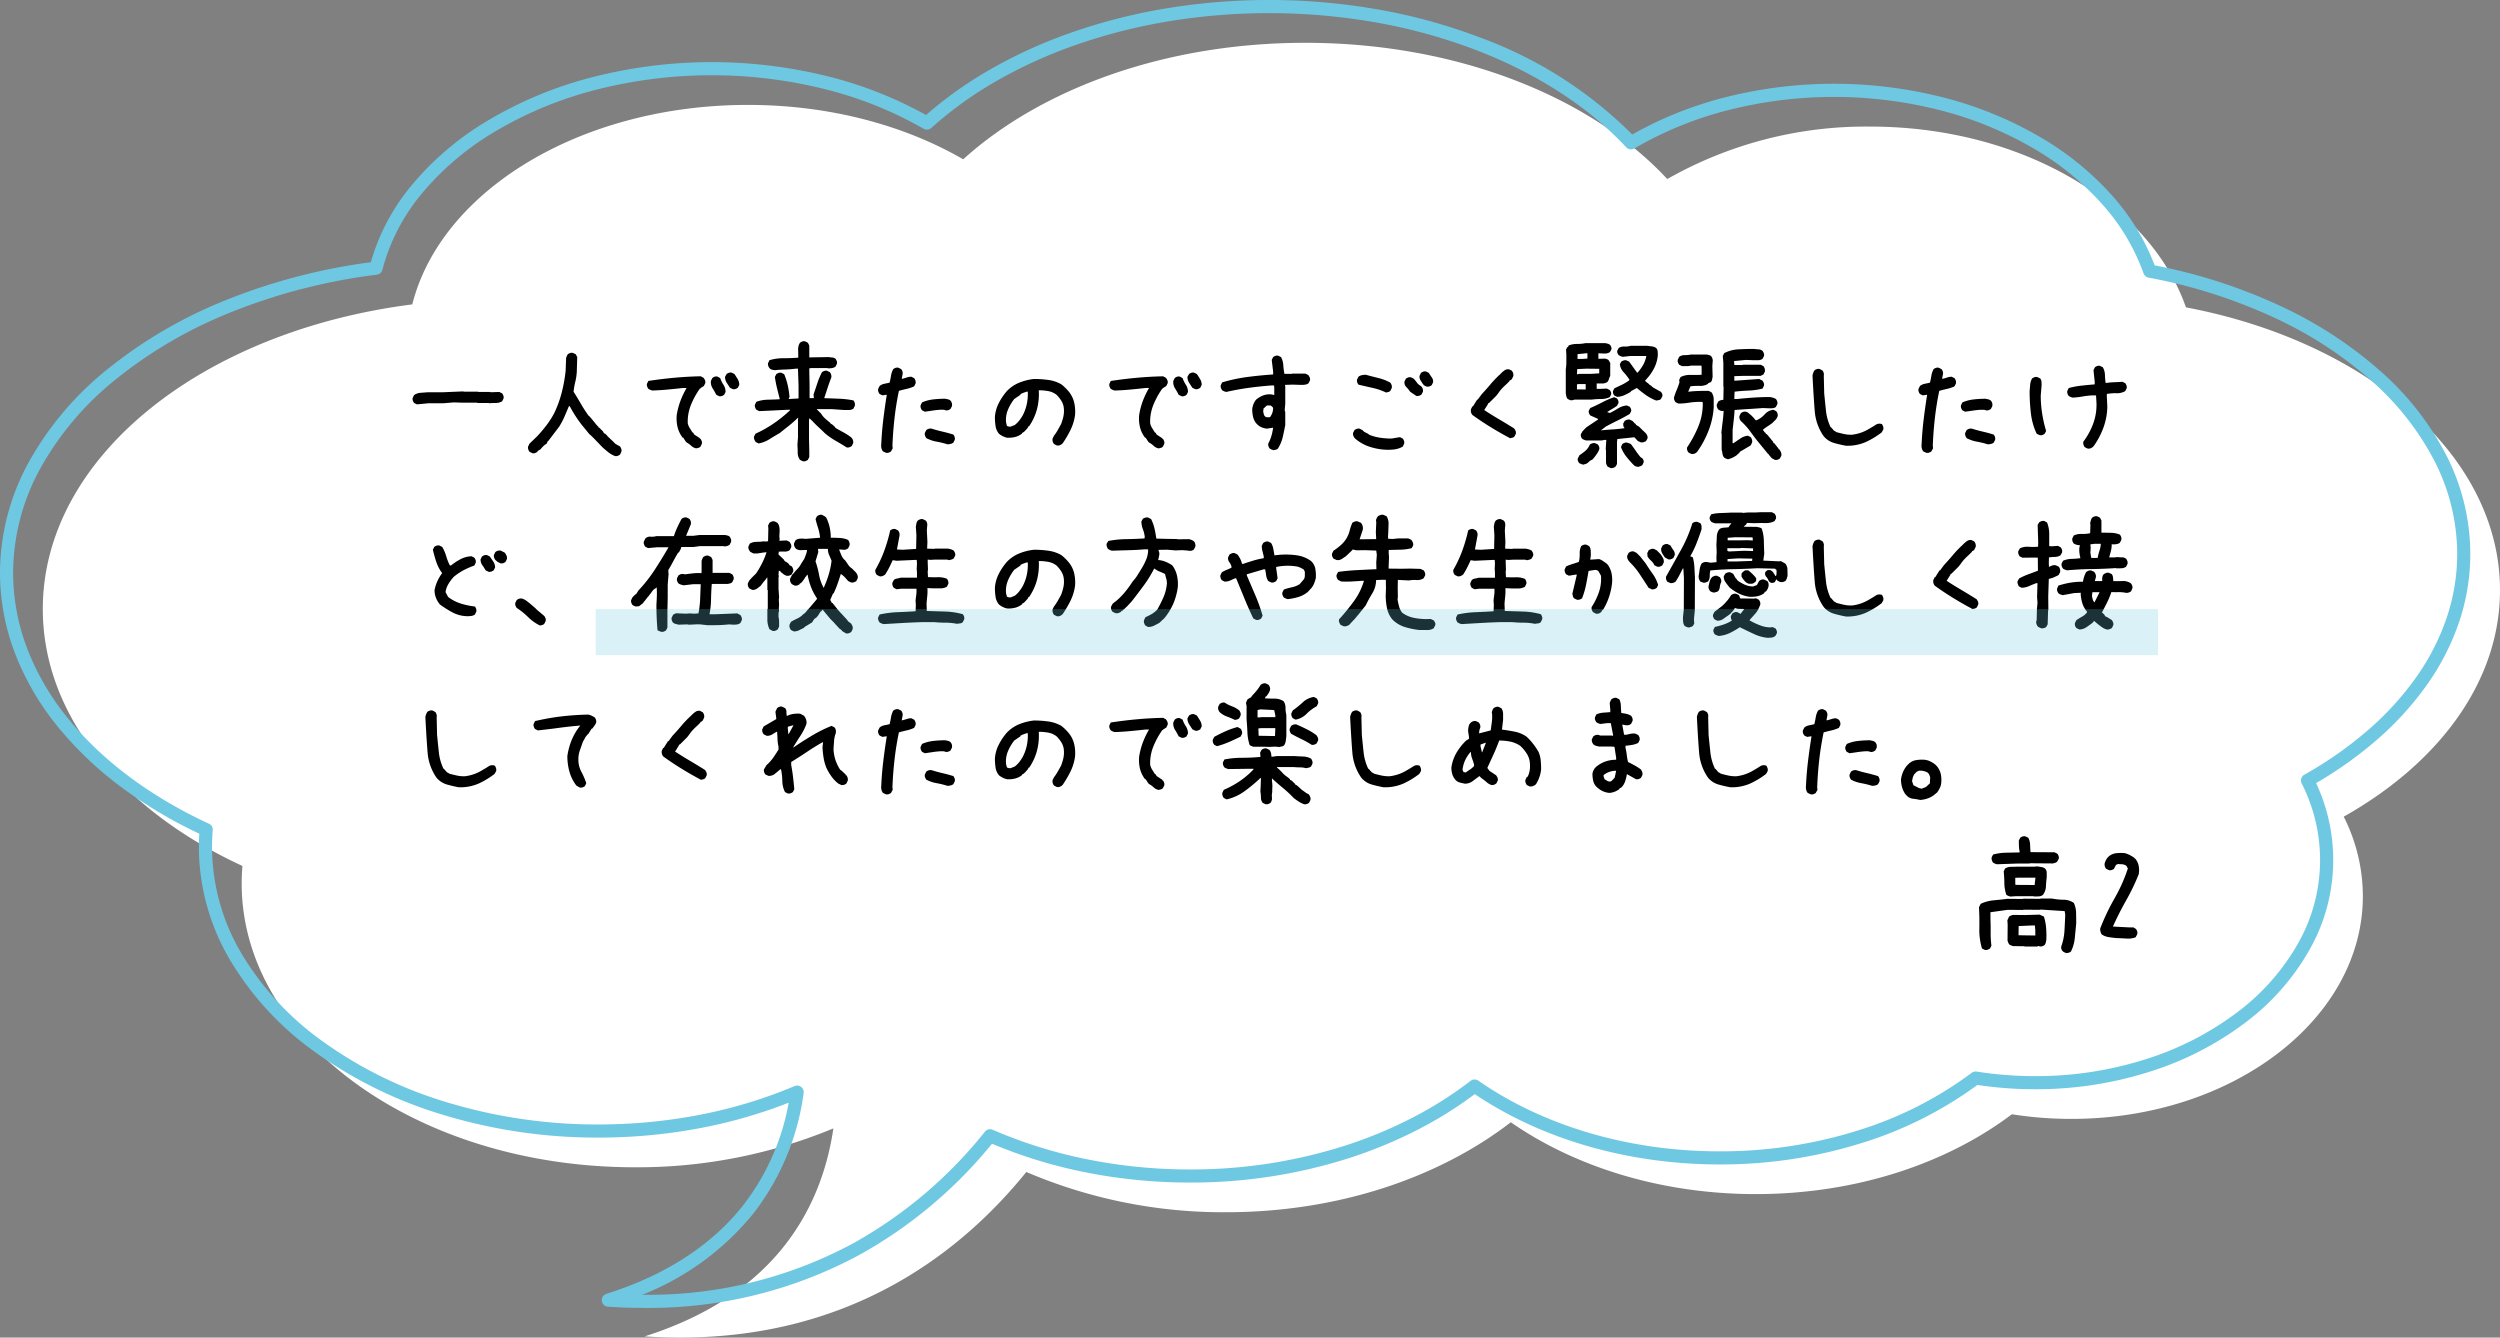 <svg xmlns="http://www.w3.org/2000/svg" width="380.641" height="203.655" viewBox="0 0 380.641 203.655">
  <rect x="0" y="0" width="380.641" height="203.655" fill="#808080" stroke="none"/>
  <g id="img_campus_item02_pc" transform="translate(-615.178 -1009.698)">
    <path id="合体_6" data-name="合体 6" d="M91.628,196.955c20.343-6.443,27.029-20.038,28.742-31.668a77.788,77.788,0,0,1-30.249,5.919c-33.049,0-59.839-19.343-59.839-43.2q0-1.349.113-2.676C12.056,116.852,0,102.493,0,86.209,0,63.116,24.238,43.9,56.255,39.83,60.609,22.562,81.833,9.455,107.364,9.455c12.425,0,23.832,3.105,32.769,8.283C152.049,6.963,170.941,0,192.209,0c23.184,0,43.546,8.275,55.126,20.743a61.135,61.135,0,0,1,30.9-7.987c23.111,0,42.534,11.693,48.072,27.523C353.879,45.5,374.123,62.8,374.123,83.335c0,13.891-9.262,26.3-23.792,34.491a26.915,26.915,0,0,1,2.91,12.1c0,18.731-19.873,33.915-44.385,33.915a57.906,57.906,0,0,1-9.054-.706c-9.923,7.5-23.725,12.156-38.984,12.156-14.418,0-27.533-4.152-37.306-10.939-10.944,8.443-26.318,13.7-43.345,13.7a76.315,76.315,0,0,1-30.422-6.127c-9.939,12.29-26.6,25.209-52.691,25.212C95.285,197.137,93.483,197.078,91.628,196.955Z" transform="translate(621.696 1016.216)" fill="#fff"/>
    <path id="合体_11" data-name="合体 11" d="M91.628,196.955c20.343-6.443,27.029-20.038,28.742-31.668a77.788,77.788,0,0,1-30.249,5.919c-33.049,0-59.839-19.343-59.839-43.2q0-1.349.113-2.676C12.056,116.852,0,102.493,0,86.209,0,63.116,24.238,43.9,56.255,39.83,60.609,22.562,81.833,9.455,107.364,9.455c12.425,0,23.832,3.105,32.769,8.283C152.049,6.963,170.941,0,192.209,0c23.184,0,43.546,8.275,55.126,20.743a61.135,61.135,0,0,1,30.9-7.987c23.111,0,42.534,11.693,48.072,27.523C353.879,45.5,374.123,62.8,374.123,83.335c0,13.891-9.262,26.3-23.792,34.491a26.915,26.915,0,0,1,2.91,12.1c0,18.731-19.873,33.915-44.385,33.915a57.906,57.906,0,0,1-9.054-.706c-9.923,7.5-23.725,12.156-38.984,12.156-14.418,0-27.533-4.152-37.306-10.939-10.944,8.443-26.318,13.7-43.345,13.7a76.315,76.315,0,0,1-30.422-6.127c-9.939,12.29-26.6,25.209-52.691,25.212C95.285,197.137,93.483,197.078,91.628,196.955Z" transform="translate(621.696 1016.216)" fill="none"/>
    <path id="合体_13" data-name="合体 13" d="M97.053,198.137h-.007c-1.795,0-3.64-.062-5.484-.184A1,1,0,0,1,91.326,196c9.056-2.868,16.078-7.428,20.872-13.552a35.72,35.72,0,0,0,6.888-15.558,75.138,75.138,0,0,1-12.835,3.747,82.827,82.827,0,0,1-16.13,1.568,80.676,80.676,0,0,1-23.584-3.439,65.569,65.569,0,0,1-19.314-9.4,46.4,46.4,0,0,1-13.1-14.038A33.924,33.924,0,0,1,29.282,128c0-.685.022-1.375.065-2.062a69.31,69.31,0,0,1-12.04-7.213,53.565,53.565,0,0,1-9.77-9.41,40.785,40.785,0,0,1-6.3-10.967A34.4,34.4,0,0,1-1,86.209,35.14,35.14,0,0,1,3.408,69.316a48.026,48.026,0,0,1,12.081-14.2A70.049,70.049,0,0,1,33.584,44.62,90.623,90.623,0,0,1,55.46,38.926a32.063,32.063,0,0,1,6.254-11.761A44.75,44.75,0,0,1,73.353,17.31a60.238,60.238,0,0,1,15.61-6.5,73.213,73.213,0,0,1,36.343-.12A61.148,61.148,0,0,1,140,16.513a60.212,60.212,0,0,1,9.8-6.96,74.313,74.313,0,0,1,12.527-5.669A86.759,86.759,0,0,1,176.611.27,96.316,96.316,0,0,1,209.153.5a85.208,85.208,0,0,1,15.329,4.259,63.471,63.471,0,0,1,23.036,14.719,57.535,57.535,0,0,1,13.812-5.573,67.51,67.51,0,0,1,33.641-.045,57.453,57.453,0,0,1,14.394,5.854,45.157,45.157,0,0,1,11.093,8.918,34.008,34.008,0,0,1,6.6,10.77,82.306,82.306,0,0,1,18.776,6.011,63.118,63.118,0,0,1,15.387,9.9,43.968,43.968,0,0,1,10.2,12.909,33.153,33.153,0,0,1,3.7,15.108A32.513,32.513,0,0,1,373.4,93.752a37.342,37.342,0,0,1-4.9,9.541,47.377,47.377,0,0,1-7.659,8.395,60.171,60.171,0,0,1-9.2,6.543,27.649,27.649,0,0,1-1.007,25.384,35.936,35.936,0,0,1-9.78,11.09,47.854,47.854,0,0,1-14.408,7.425,57.086,57.086,0,0,1-17.584,2.714,59.171,59.171,0,0,1-8.791-.653,59.226,59.226,0,0,1-17.451,8.792,71.739,71.739,0,0,1-21.8,3.311c-13.829,0-27.032-3.8-37.275-10.706a60.9,60.9,0,0,1-8.567,5.357,69.368,69.368,0,0,1-10.548,4.376,78.873,78.873,0,0,1-24.261,3.73,81.046,81.046,0,0,1-16.227-1.624,73.62,73.62,0,0,1-13.9-4.287,69.51,69.51,0,0,1-20.1,16.874A67.429,67.429,0,0,1,97.053,198.137Zm-.267-2h.267a65.452,65.452,0,0,0,31.922-7.875A67.737,67.737,0,0,0,148.966,171.3a1,1,0,0,1,1.177-.288,71.369,71.369,0,0,0,14.2,4.461,79.042,79.042,0,0,0,15.826,1.583,76.876,76.876,0,0,0,23.647-3.633,67.367,67.367,0,0,0,10.244-4.249,58.554,58.554,0,0,0,8.844-5.605,1,1,0,0,1,1.181-.03c9.993,6.939,23.039,10.76,36.736,10.76a69.741,69.741,0,0,0,21.19-3.217,57.066,57.066,0,0,0,17.191-8.737,1,1,0,0,1,.759-.19,57.082,57.082,0,0,0,8.9.694,55.089,55.089,0,0,0,16.969-2.617,45.862,45.862,0,0,0,13.809-7.111,33.952,33.952,0,0,0,9.245-10.47,25.678,25.678,0,0,0,.558-24.374,1,1,0,0,1,.4-1.318,58.68,58.68,0,0,0,9.682-6.776,45.381,45.381,0,0,0,7.336-8.038,35.346,35.346,0,0,0,4.643-9.029,30.516,30.516,0,0,0,1.622-9.777,31.173,31.173,0,0,0-3.486-14.2,41.983,41.983,0,0,0-9.746-12.317,61.126,61.126,0,0,0-14.9-9.584,80.528,80.528,0,0,0-18.868-5.969,1,1,0,0,1-.758-.652,31.831,31.831,0,0,0-6.4-10.644,43.165,43.165,0,0,0-10.6-8.52A55.456,55.456,0,0,0,294.466,15.8a65.511,65.511,0,0,0-32.627.043,55.245,55.245,0,0,0-14,5.763,1,1,0,0,1-1.241-.181c-5.684-6.12-13.581-11.236-22.837-14.795A83.2,83.2,0,0,0,208.8,2.472a94.316,94.316,0,0,0-31.857-.229,84.752,84.752,0,0,0-13.946,3.53A72.307,72.307,0,0,0,150.8,11.288a57.765,57.765,0,0,0-10,7.192,1,1,0,0,1-1.172.124,58.842,58.842,0,0,0-14.825-5.98,71.214,71.214,0,0,0-35.33.116,58.242,58.242,0,0,0-15.093,6.285A42.76,42.76,0,0,0,63.26,28.433a29.867,29.867,0,0,0-6.036,11.641,1,1,0,0,1-.844.748,88.86,88.86,0,0,0-22.049,5.652A68.056,68.056,0,0,0,16.753,56.661,46.043,46.043,0,0,0,5.167,70.269,33.162,33.162,0,0,0,1,86.209,32.411,32.411,0,0,0,3.106,97.647a38.79,38.79,0,0,0,6,10.427c5.177,6.521,12.684,12.173,21.711,16.345a1,1,0,0,1,.577.992c-.073.858-.11,1.73-.11,2.591a31.95,31.95,0,0,0,4.565,16.311,44.419,44.419,0,0,0,12.546,13.427,63.577,63.577,0,0,0,18.727,9.113,78.678,78.678,0,0,0,23,3.352,80.826,80.826,0,0,0,15.739-1.53,72.5,72.5,0,0,0,14.119-4.311,1,1,0,0,1,1.38,1.066,38.186,38.186,0,0,1-7.587,18.249A41.267,41.267,0,0,1,96.786,196.136Z" transform="translate(616.178 1010.698)" fill="#6ec8e2"/>
    <path id="パス_3198" data-name="パス 3198" d="M17.1.387a2.126,2.126,0,0,1-.322-.107A1.13,1.13,0,0,1,16.5.107a.871.871,0,0,1-.215-.344.784.784,0,0,1-.021-.408A8.492,8.492,0,0,0,16.747-3q.075-1.214.118-2.5l-.086-.516-3.674-.236-.043.043L10.506-6.23l-.043.043L8.1-6.209l-2.621.365v1.031q.043,1.031.032,2.052A14.346,14.346,0,0,0,5.629-.752l-.215.43a1.627,1.627,0,0,1-.387.193.784.784,0,0,1-.408.021l-.43-.215a9.756,9.756,0,0,1-.4-3.04q.032-1.622-.054-3.169a1.569,1.569,0,0,1,.118-.322,2.6,2.6,0,0,1,.161-.279,5.743,5.743,0,0,1,1.966-.526q1.063-.1,2.095-.226l2.363.021.043-.043,2.6.021.043-.043h1.719a9.492,9.492,0,0,0,1.751.183,2.781,2.781,0,0,1,1.579.483,3.689,3.689,0,0,1,.344,1.482q.021.795.021,1.611-.107,1.16-.215,2.245a5.974,5.974,0,0,1-.58,2.052.637.637,0,0,1-.3.172ZM10.7-.623l-.043-.043L8.938-.687a2.126,2.126,0,0,1-.322-.107,1.732,1.732,0,0,1-.279-.15,1.732,1.732,0,0,1-.15-.279,2.126,2.126,0,0,1-.107-.322L8.1-3.975l-.043-.645.258-.559a1.732,1.732,0,0,1,.279-.15,2.126,2.126,0,0,1,.322-.107l1.848.021,2.213-.064.645.3a7.83,7.83,0,0,1,.333,1.7,14.279,14.279,0,0,1,.032,1.848q-.043.215-.086.408a.948.948,0,0,1-.172.365,1.282,1.282,0,0,1-.365.193.784.784,0,0,1-.408.021l-.129-.064-.258.086ZM12.311-2.3v-.752l-.064-.773H11.73l-1.955.086-.021,1.4Zm-3.8-5.93a2.126,2.126,0,0,1-.322-.107,1.732,1.732,0,0,1-.279-.15,5.361,5.361,0,0,1-.312-1.762q-.011-.924-.1-1.826l.215-.43a1.8,1.8,0,0,1,.945-.258q.516,0,.988-.021H12.2l.387-.043q.3.043.645.1a1.214,1.214,0,0,1,.6.269.911.911,0,0,1,.215.6v.688q-.086.687-.118,1.4a2.3,2.3,0,0,1-.462,1.289,1.153,1.153,0,0,1-.645.226q-.344.011-.73.011l-.043-.043H9.367ZM12.225-9.99v-.215l.107-.9h-2.6l-.473.021v.688l.021.387ZM6.467-13.148a2.126,2.126,0,0,1-.322-.107,1.732,1.732,0,0,1-.279-.15,1.672,1.672,0,0,1-.183-.408.869.869,0,0,1-.011-.408l.215-.408a8.128,8.128,0,0,1,1.977-.279l2.063-.043v-.086a4.951,4.951,0,0,1-.107-.838q-.021-.451-.021-.881l.215-.43a1.282,1.282,0,0,1,.365-.193.784.784,0,0,1,.408-.021l.451.215a2.348,2.348,0,0,1,.279,1.053q.021.58.064,1.139l3.652.021.43.215a1.282,1.282,0,0,1,.193.365.784.784,0,0,1,.021.408l-.236.43a.726.726,0,0,1-.3.183q-.172.054-.344.1L11.473-13.3l-.043.043H9.6ZM24.591-1.912q-.6-.064-1.149-.15a2.473,2.473,0,0,1-1.021-.408,1.3,1.3,0,0,1-.183-.408,1.948,1.948,0,0,1-.054-.473,33.892,33.892,0,0,1,2.181-4.587A24.462,24.462,0,0,0,26.4-12.5q-.086-.15-.161-.312a.355.355,0,0,0-.247-.2,1.2,1.2,0,0,0-.537-.14q-.3-.011-.559-.032l-.3.129-.322.623a1.7,1.7,0,0,1-.365.172.662.662,0,0,1-.408,0l-.43-.215a1.352,1.352,0,0,1-.183-.387,1.045,1.045,0,0,1-.011-.451,3.608,3.608,0,0,1,.193-.473,1.958,1.958,0,0,1,.3-.43l.129-.129a2.1,2.1,0,0,1,1.1-.483,6.5,6.5,0,0,1,1.354-.011,4.016,4.016,0,0,1,.763.3,5.039,5.039,0,0,1,.72.451v.086h.086a2.436,2.436,0,0,1,.526,1.085,3.633,3.633,0,0,1,.011,1.278,32.965,32.965,0,0,1-1.923,4q-1.106,1.955-2.009,3.975l2.471.129h.645l.387.236a1.282,1.282,0,0,1,.193.365.8.8,0,0,1,0,.451l-.236.451a3.143,3.143,0,0,1-1.429.193Q25.236-1.891,24.591-1.912Z" transform="translate(912.757 1154.435)"/>
    <path id="パス_3196" data-name="パス 3196" d="M4.9,10.9l-.43-.215a1.282,1.282,0,0,1-.193-.365.784.784,0,0,1-.021-.408l.215-.43a1.965,1.965,0,0,1,1-.344L6.6,9.053h2.32l3.051-.129.043.043H14.2l.043.043h1.762l.129.043,1.311-.043.43.215a1.282,1.282,0,0,1,.193.365A.784.784,0,0,1,18.09,10l-.215.43a1.823,1.823,0,0,1-.956.258q-.526,0-1.042.043l-.043-.043H14.115l-.043-.043H11.881L10.506,10.6l-1.547.129H6.682Zm30.147,7.863a3.6,3.6,0,0,1-.956-.537q-.44-.344-.87-.73l-.3-.3-1.01-1.053-.43-.43-.344-.3-.9-1.1a16.654,16.654,0,0,1-1.117-1.525Q28.6,12,28.17,11.18h-.129q-.344.816-.677,1.59a11.159,11.159,0,0,1-.806,1.525l-1.633,2.148-.129.107-.15.344a1.914,1.914,0,0,0-.494.365q-.236.236-.451.494l-.43.258V18.1a1.309,1.309,0,0,1-.387.215.784.784,0,0,1-.408.021l-.43-.215a1.282,1.282,0,0,1-.193-.365.934.934,0,0,1-.021-.451l.215-.43L23.164,15.8a21.018,21.018,0,0,0,1.461-1.719,12.947,12.947,0,0,0,1.182-1.848,17.1,17.1,0,0,0,1.149-3.169,22.866,22.866,0,0,0,.591-3.319l.064-1.869a2.126,2.126,0,0,1,.107-.322,1.732,1.732,0,0,1,.15-.279,1.282,1.282,0,0,1,.365-.193.784.784,0,0,1,.408-.021l.451.215.215.43-.064,2.213a8.432,8.432,0,0,1-.226,1.525,12.135,12.135,0,0,0-.269,1.525q.6.945,1.139,1.88a19.674,19.674,0,0,0,1.182,1.815l.086.043.408.473.73.9.258.258v.086h.086l.129.129.258.258.215.215.129.258.258.129.43.473.15.129.172.172.344.322.408.408.688.387a1.282,1.282,0,0,1,.193.365.934.934,0,0,1,.021.451l-.215.43a1.282,1.282,0,0,1-.365.193A.784.784,0,0,1,35.045,18.764ZM47.425,17.6a1.518,1.518,0,0,1-.752-.387,3.591,3.591,0,0,0-.709-.516l-.129-.129-.387-.6h-.086a4.321,4.321,0,0,1-.773-1.59,5.584,5.584,0,0,1-.129-1.848,10.762,10.762,0,0,1,.559-2.148,12.517,12.517,0,0,1,.945-1.977h-.559q-1.16.129-2.3.236t-2.363.15a2.126,2.126,0,0,1-.322-.107,1.732,1.732,0,0,1-.279-.15,1.282,1.282,0,0,1-.193-.365.784.784,0,0,1-.021-.408l.215-.43q1.955-.3,3.953-.483t4.018-.226l.43.236a1.879,1.879,0,0,1,.215.365.778.778,0,0,1,.043.451l-.215.43-.473.3-.043.086h-.086a12.55,12.55,0,0,0-1.354,2.471,6.825,6.825,0,0,0-.494,2.814,2.319,2.319,0,0,0,.3.73l.43.688h.086l.172.3.859.559v.086h.086a1.282,1.282,0,0,1,.193.365.784.784,0,0,1,.021.408l-.215.43a.637.637,0,0,1-.3.172Zm3.48-7.949-.43-.215a11.012,11.012,0,0,0-.559-.988,1.8,1.8,0,0,1-.258-1.117l.215-.43a1.066,1.066,0,0,1,.365-.215.784.784,0,0,1,.408-.021l.43.236a4.388,4.388,0,0,0,.494,1.01,1.964,1.964,0,0,1,.322,1.1l-.215.43a1.282,1.282,0,0,1-.365.193A.784.784,0,0,1,50.905,9.654ZM52.989,8.58l-.43-.215q-.258-.387-.5-.773a1.6,1.6,0,0,1-.247-.881l.236-.43a1.282,1.282,0,0,1,.365-.193.784.784,0,0,1,.408-.021l.43.215q.258.387.494.784a1.671,1.671,0,0,1,.236.87l-.215.43a1.282,1.282,0,0,1-.365.193A.784.784,0,0,1,52.989,8.58ZM63.65,19.559l-.43-.215a1.78,1.78,0,0,1-.344-1.074q0-.6-.043-1.2l.086-1.139v-2.75l.043-.215h-.086a15.331,15.331,0,0,1-1.354,1.2q-.709.559-1.4,1.117-.773.43-1.536.913a4.737,4.737,0,0,1-1.665.655l-.43-.215a2.609,2.609,0,0,1-.215-.387.778.778,0,0,1-.043-.451l.215-.43a18.434,18.434,0,0,0,2.718-1.525,20.959,20.959,0,0,0,2.5-2l.043-.129H61.63q-1.16.043-2.331.107t-2.288.107l-.43-.215a1.282,1.282,0,0,1-.193-.365.784.784,0,0,1-.021-.408l.215-.43a5.33,5.33,0,0,1,1.729-.322q.913-.021,1.815-.064V10q-.215-.816-.408-1.611T59.4,6.732l.215-.43a1.282,1.282,0,0,1,.365-.193.784.784,0,0,1,.408-.021l.43.215a9.924,9.924,0,0,1,.537,1.676A14.114,14.114,0,0,1,61.63,9.74l-.129.344h.086L63.005,10V8.064l-.086-2.6h-.344a15.668,15.668,0,0,1-1.633.129q-.816.021-1.59.107-.215-.043-.408-.086a.7.7,0,0,1-.365-.236,1.282,1.282,0,0,1-.193-.365.784.784,0,0,1-.021-.408l.215-.43a7.119,7.119,0,0,1,2.084-.3q1.1,0,2.3-.086,0-.6-.021-1.2a1.831,1.831,0,0,1,.279-1.074,1.282,1.282,0,0,1,.365-.193.784.784,0,0,1,.408-.021l.43.215.215.43v1.8h.172L67.6,3.7q.258.043.537.064a.881.881,0,0,1,.494.193,1.282,1.282,0,0,1,.193.365.784.784,0,0,1,.021.408l-.215.43a1.326,1.326,0,0,1-.537.215,4.119,4.119,0,0,1-.623.043l-.043-.043H64.9l-.258.043v.451l.043,2.105V9.955h.645V9.826l-.043-.43q.3-.859.58-1.719A10.682,10.682,0,0,1,66.571,6a1.282,1.282,0,0,1,.365-.193.784.784,0,0,1,.408-.021l.43.215a1.282,1.282,0,0,1,.193.365.934.934,0,0,1,.021.451q-.3.773-.559,1.568t-.516,1.568l2.267.086a13.84,13.84,0,0,1,2.181.258,1.282,1.282,0,0,1,.193.365.934.934,0,0,1,.021.451l-.215.43a1.12,1.12,0,0,1-.666.215h-.752l-1.826-.129H65.8v.086l.086.043.344.344.215.215a3.309,3.309,0,0,0,.645.773q.387.344.773.645v.086l.258.129.473.43v.086q.6.344,1.235.688a8.951,8.951,0,0,1,1.192.773,1.12,1.12,0,0,1,.258.4.913.913,0,0,1,.043.483l-.215.43a1.282,1.282,0,0,1-.365.193.784.784,0,0,1-.408.021q-.816-.516-1.665-1a11.159,11.159,0,0,1-1.622-1.128q-.473-.473-.988-.945t-.945-.945l-.473-.43-.043.3v2.75l.043,2v.859l-.215.43a1.282,1.282,0,0,1-.365.193A.784.784,0,0,1,63.65,19.559ZM76.308,18.27l-.451-.215a1.221,1.221,0,0,1-.236-.516,1.7,1.7,0,0,1-.021-.6q.086-1.912.312-3.76t.526-3.738h-.086l-.58.086-.43-.215a1.282,1.282,0,0,1-.193-.365.784.784,0,0,1-.021-.408l.215-.43a1.569,1.569,0,0,1,.72-.344q.419-.086.806-.172.129-.516.215-1.053a3.123,3.123,0,0,1,.344-1.01,1.282,1.282,0,0,1,.365-.193.784.784,0,0,1,.408-.021l.43.215a1.282,1.282,0,0,1,.193.365.784.784,0,0,1,.021.408l-.129.688h.129q.344-.086.666-.193a2.092,2.092,0,0,1,.666-.107l.43.215a1.282,1.282,0,0,1,.193.365.934.934,0,0,1,.021.451l-.215.43a5.622,5.622,0,0,1-1.139.387q-.58.129-1.182.3-.43,2.063-.666,4.146T77.3,17.2l.043.387-.258.473a1.282,1.282,0,0,1-.365.193A.784.784,0,0,1,76.308,18.27Zm9.367-1.289a13.278,13.278,0,0,0-1.654-.408,5.35,5.35,0,0,1-1.568-.537,1.627,1.627,0,0,1-.193-.387.784.784,0,0,1-.021-.408l.215-.43a1.282,1.282,0,0,1,.365-.193.934.934,0,0,1,.451-.021q.816.258,1.654.451t1.654.451a1.249,1.249,0,0,1,.193.376.829.829,0,0,1,.021.419l-.215.43a1.2,1.2,0,0,1-.408.193A1.87,1.87,0,0,1,85.675,16.98Zm-3.437-4.963-.43-.215a1.282,1.282,0,0,1-.193-.365.784.784,0,0,1-.021-.408l.215-.43a5.785,5.785,0,0,1,1.676-.451,15.62,15.62,0,0,1,1.848-.107q.215.043.408.086a.948.948,0,0,1,.365.172.914.914,0,0,1,.236.387,1.036,1.036,0,0,1,.021.473l-.215.43a1.282,1.282,0,0,1-.365.193.784.784,0,0,1-.408.021.853.853,0,0,0-.387-.086h-.43q-.6.043-1.16.129T82.238,12.018Zm20.092,5.135-.43-.215a1.249,1.249,0,0,1-.193-.376.985.985,0,0,1-.021-.462l.215-.43a7.1,7.1,0,0,0,.559-.838q.258-.451.516-.924a8.327,8.327,0,0,0,.344-1.117,4.115,4.115,0,0,0,.086-1.2,2.614,2.614,0,0,0-.344-1.16,4.882,4.882,0,0,0-.773-.988,2.891,2.891,0,0,0-1.246-.559,7.922,7.922,0,0,0-1.461-.129,9.131,9.131,0,0,1-.279,2.9,8.45,8.45,0,0,1-1.182,2.557h-.086l-.129.258-.344.387-.258.258-.258.129v.086a2.714,2.714,0,0,1-1.074.537,4.008,4.008,0,0,1-1.246.107,3.138,3.138,0,0,1-.645-.236,2.885,2.885,0,0,1-.559-.365A2.335,2.335,0,0,1,93,14.188a9.41,9.41,0,0,1-.1-1.354,5.568,5.568,0,0,1,.569-2.084,9.1,9.1,0,0,1,1.214-1.826,5.455,5.455,0,0,1,1.934-1.332,8.522,8.522,0,0,1,2.234-.559,15.788,15.788,0,0,1,2.191.15,5.474,5.474,0,0,1,1.977.666l.516.43v.086h.086l.43.473a4.161,4.161,0,0,1,.9,1.7,6.07,6.07,0,0,1,.15,2,7.439,7.439,0,0,1-.677,2.234,16.6,16.6,0,0,1-1.192,2.041l-.129.129a1.282,1.282,0,0,1-.365.193A.784.784,0,0,1,102.33,17.152Zm-6.4-3.115a3.9,3.9,0,0,0,.688-.687,6.047,6.047,0,0,0,.516-.773,6.677,6.677,0,0,0,.623-1.719,7.448,7.448,0,0,0,.15-1.891h-.172q-.258.086-.494.172a2.605,2.605,0,0,0-.451.215v.086l-.945.645a7.141,7.141,0,0,0-.967,1.654A4.045,4.045,0,0,0,94.6,13.65l.129.516a.662.662,0,0,0,.258.107,1.851,1.851,0,0,0,.3.021Zm21.9,3.566a1.518,1.518,0,0,1-.752-.387,3.591,3.591,0,0,0-.709-.516l-.129-.129-.387-.6h-.086a4.321,4.321,0,0,1-.773-1.59,5.585,5.585,0,0,1-.129-1.848,10.762,10.762,0,0,1,.559-2.148,12.516,12.516,0,0,1,.945-1.977h-.559q-1.16.129-2.3.236t-2.363.15a2.125,2.125,0,0,1-.322-.107,1.732,1.732,0,0,1-.279-.15,1.282,1.282,0,0,1-.193-.365.784.784,0,0,1-.021-.408l.215-.43q1.955-.3,3.953-.483t4.018-.226l.43.236a1.879,1.879,0,0,1,.215.365.778.778,0,0,1,.043.451l-.215.43-.473.3-.043.086h-.086a12.549,12.549,0,0,0-1.354,2.471,6.825,6.825,0,0,0-.494,2.814,2.319,2.319,0,0,0,.3.73l.43.688h.086l.172.3.859.559v.086h.086a1.282,1.282,0,0,1,.193.365.784.784,0,0,1,.021.408l-.215.43a.637.637,0,0,1-.3.172Zm3.48-7.949-.43-.215a11.012,11.012,0,0,0-.559-.988,1.8,1.8,0,0,1-.258-1.117l.215-.43a1.066,1.066,0,0,1,.365-.215.784.784,0,0,1,.408-.021l.43.236a4.388,4.388,0,0,0,.494,1.01,1.964,1.964,0,0,1,.322,1.1l-.215.43a1.282,1.282,0,0,1-.365.193A.784.784,0,0,1,121.305,9.654Zm2.084-1.074-.43-.215q-.258-.387-.5-.773a1.6,1.6,0,0,1-.247-.881l.236-.43a1.282,1.282,0,0,1,.365-.193.784.784,0,0,1,.408-.021l.43.215q.258.387.494.784a1.671,1.671,0,0,1,.236.87l-.215.43a1.282,1.282,0,0,1-.365.193A.784.784,0,0,1,123.389,8.58Zm11.95,9.3a2.126,2.126,0,0,1-.322-.107,1.732,1.732,0,0,1-.279-.15,1.282,1.282,0,0,1-.193-.365.784.784,0,0,1-.021-.408,5.89,5.89,0,0,0,.473-1.149,8.385,8.385,0,0,0,.258-1.235h-.129l-.816.129a3.023,3.023,0,0,1-.73-.172,2.145,2.145,0,0,1-.645-.387l-.258-.258a2.436,2.436,0,0,1-.473-.988,5.144,5.144,0,0,1-.129-1.16,3.061,3.061,0,0,1,.193-.773,2.363,2.363,0,0,1,.408-.687,3.734,3.734,0,0,1,1.1-.645,2.8,2.8,0,0,1,1.311-.129l.344.086V8.236l-.043-.215h-.387q-1.762.129-3.48.365t-3.395.623a1.946,1.946,0,0,1-.344-.107,1.732,1.732,0,0,1-.279-.15,1.282,1.282,0,0,1-.193-.365.784.784,0,0,1-.021-.408l.215-.43a24.536,24.536,0,0,1,3.824-.816q1.955-.258,3.932-.387v-.43l-.215-1.783.215-.43a1.282,1.282,0,0,1,.365-.193.784.784,0,0,1,.408-.021l.43.215a2.97,2.97,0,0,1,.344,1.235,9.942,9.942,0,0,0,.172,1.321h1.117l.043-.043h2.041l.43.215a1.879,1.879,0,0,1,.215.365.778.778,0,0,1,.043.451l-.215.43a1.027,1.027,0,0,1-.494.215,3.812,3.812,0,0,1-.58.043l-1.4-.043-1.117.043v.086l.043.043v2.75l-.086.945.086.344v1.934q-.172.945-.387,1.858a5.639,5.639,0,0,1-.73,1.729.637.637,0,0,1-.3.172Zm-.516-5.092a2.349,2.349,0,0,0,.322-.623,2.231,2.231,0,0,0,.107-.709.454.454,0,0,0-.15-.215q-.107-.086-.236-.172h-.559l-.516.473-.043.473q.043.172.086.365a.641.641,0,0,0,.172.322l.086.043v.086l.6.043ZM152.294,17.8a9.466,9.466,0,0,1-2.449-.483,6.44,6.44,0,0,1-2.148-1.257,1.879,1.879,0,0,1-.215-.365.778.778,0,0,1-.043-.451l.215-.43a1.282,1.282,0,0,1,.365-.193.784.784,0,0,1,.408-.021l.43.215a1.362,1.362,0,0,0,.516.387,2.259,2.259,0,0,1,.559.344,7.634,7.634,0,0,0,1.611.43,11.434,11.434,0,0,0,1.74.129l1.289-.215.43.215a1.282,1.282,0,0,1,.193.365.784.784,0,0,1,.021.408l-.215.451a3.431,3.431,0,0,1-1.289.43A7.746,7.746,0,0,1,152.294,17.8Zm4.77-8.186-.945-.645a4.637,4.637,0,0,0-.58-.709,1.007,1.007,0,0,1-.279-.838l.215-.43a1.282,1.282,0,0,1,.365-.193.784.784,0,0,1,.408-.021l.43.215q.258.3.5.623a1.694,1.694,0,0,0,.591.494,1.145,1.145,0,0,1,.258.387.867.867,0,0,1,.043.473l-.215.43a1.249,1.249,0,0,1-.376.193A.829.829,0,0,1,157.064,9.611Zm-4.6-.516a9.491,9.491,0,0,0-2.062-.709q-1.074-.236-2.148-.494a1.282,1.282,0,0,1-.193-.365.784.784,0,0,1-.021-.408l.215-.43a1.221,1.221,0,0,1,.516-.236,2.864,2.864,0,0,1,.6-.064q.945.258,1.912.494a7.436,7.436,0,0,1,1.826.709,1.282,1.282,0,0,1,.193.365.934.934,0,0,1,.021.451l-.215.43a.637.637,0,0,1-.3.172Zm6.166-.9-.43-.215V7.893h-.086q-.172-.3-.387-.623a1.035,1.035,0,0,1-.172-.709l.215-.451a1.282,1.282,0,0,1,.365-.193.784.784,0,0,1,.408-.021l.43.215a8.146,8.146,0,0,0,.451.688,1.051,1.051,0,0,1,.193.752l-.215.43a1.282,1.282,0,0,1-.365.193A.784.784,0,0,1,158.632,8.193Zm12.723,7.863q-1.461-.773-2.9-1.654t-2.814-1.869a.9.9,0,0,1-.236-.408,1.143,1.143,0,0,1-.021-.494l.215-.43h.086l.645-1.031h.086l.6-.816q.687-.73,1.354-1.525a15.831,15.831,0,0,1,1.439-1.5l.172-.172a3.9,3.9,0,0,1,.537-.451.948.948,0,0,1,.666-.15l.43.215a1.282,1.282,0,0,1,.193.365,1.013,1.013,0,0,1,.021.473l-.215.43-.129.129-.215.086v.086l-.3.3-.172.172q-.387.344-.687.666a5.54,5.54,0,0,0-.559.709l-.3.387-.3.3-.3.3-.3.3-.215.215h-.086l-.129.258-.516.816q1.117.73,2.256,1.4t2.3,1.4a1.879,1.879,0,0,1,.215.365.778.778,0,0,1,.043.451L172,15.8a.637.637,0,0,1-.3.172Zm15.28,4.533-.43-.215a1.2,1.2,0,0,1-.15-.247,1.763,1.763,0,0,1-.107-.312V17.947l-.043-.258.086-1.375h-.3l-.43.086h-2.32a2.126,2.126,0,0,1-.322-.107q-.15-.064-.279-.129a1.017,1.017,0,0,1-.193-.344.713.713,0,0,1-.021-.387l.258-.451.559-.58,1.8-1.2v-.086l-1.2-.537a1.328,1.328,0,0,1-.193-.354.671.671,0,0,1-.021-.376l.215-.387q.9-.387,1.8-.859a13.059,13.059,0,0,1,1.848-.795l.43.193a1.328,1.328,0,0,1,.193.354.6.6,0,0,1,.021.354l-.215.408q-.387.279-.773.5t-.73.462l.43.129q.645-.322,1.246-.7a2.969,2.969,0,0,1,1.332-.44l.43.193a1.475,1.475,0,0,1,.193.333.654.654,0,0,1,.021.376l-.215.387q-.9.537-1.848,1t-1.891.978l-.043.064-.6.451h.086q.859-.086,1.74-.14t1.74-.183v-.086a.41.41,0,0,1-.15-.269,2.693,2.693,0,0,1-.021-.354l.215-.387a1.069,1.069,0,0,1,.773-.215l.43.215.3.322.215.172v.086l.473.279.43.43.129.129.215.193.3.3a1.328,1.328,0,0,1,.193.354.74.74,0,0,1,.021.4l-.215.387a1.7,1.7,0,0,1-.365.172.934.934,0,0,1-.451.021l-.43-.193-.516-.559h-.172l-2.449.258-.043.58v3.223l-.215.387a1.282,1.282,0,0,1-.365.193A.784.784,0,0,1,186.635,20.59Zm4.232-.172a2.244,2.244,0,0,1-.354-.075.72.72,0,0,1-.312-.183,14.321,14.321,0,0,1-1.16-1.311,5.278,5.278,0,0,1-.816-1.461l.193-.43a1.182,1.182,0,0,1,.344-.2.716.716,0,0,1,.408-.032l.451.15.172.129q.365.494.709,1a10.852,10.852,0,0,0,.73.956h.086v.086h.086a.833.833,0,0,1,.226.3.7.7,0,0,1,.054.365l-.193.408a.737.737,0,0,1-.29.183Q191.039,20.354,190.867,20.418Zm-8.4-.344a2.126,2.126,0,0,1-.322-.107q-.15-.064-.279-.129a1.389,1.389,0,0,1-.193-.344.63.63,0,0,1-.021-.365l.258-.494a8.751,8.751,0,0,0,.795-.58,2.689,2.689,0,0,0,.58-.645L183.5,17a1.7,1.7,0,0,1,.365-.172.784.784,0,0,1,.408-.021l.43.193a1.389,1.389,0,0,1,.193.344.765.765,0,0,1,.021.408,3.017,3.017,0,0,1-.344.655q-.215.312-.43.591l-.258.3-.473.236V19.6l-.3.236a.745.745,0,0,1-.3.15Zm11.15-9.754a6.587,6.587,0,0,1-1.493-.773,15.324,15.324,0,0,1-1.364-1.053l-.172-.107V8.43l-.859.473v.086a10.343,10.343,0,0,1-.967.5,3.159,3.159,0,0,1-1.1.269l-.43-.193a1.04,1.04,0,0,1-.193-.333.671.671,0,0,1-.021-.376l.215-.408q.559-.258,1.139-.537a6.578,6.578,0,0,0,1.1-.666l.043-.107a7.837,7.837,0,0,0-.881-1.128,2.122,2.122,0,0,1-.58-1.214l.215-.408a1.7,1.7,0,0,1,.365-.172.784.784,0,0,1,.408-.021l.43.193,1.2,1.676h.086a6.649,6.649,0,0,0,.859-1.2,4.349,4.349,0,0,0,.473-1.332h-2.406l-1.2.129a2.126,2.126,0,0,1-.322-.107,1.732,1.732,0,0,1-.279-.15,1.04,1.04,0,0,1-.193-.333.6.6,0,0,1-.021-.354l.215-.408a1.523,1.523,0,0,1,.881-.215,2.776,2.776,0,0,0,.924-.107h2.535l.709.086a1.53,1.53,0,0,1,.645.236.863.863,0,0,1,.236.526q.021.29.021.612a5.331,5.331,0,0,1-.451,1.708,6.856,6.856,0,0,1-.945,1.515l-.559.645.258.215.408.322v.064l.258.129a1.846,1.846,0,0,0,.494.387q.279.15.537.3l.473.258a1.073,1.073,0,0,1,.193.322.63.63,0,0,1,.021.365l-.215.408a.577.577,0,0,1-.322.161Q193.789,10.277,193.617,10.32Zm-13.062-.043-.43-.193a.872.872,0,0,1-.215-.419q-.043-.226-.086-.44v-3.7a6.327,6.327,0,0,0,.086-1.042V3.4l-.043-.859.215-.387h.086l.086-.215a3.2,3.2,0,0,1,1.257-.236,6.833,6.833,0,0,0,1.343-.129h2.965q.215.043.387.086a.968.968,0,0,1,.344.172,1.04,1.04,0,0,1,.193.333.671.671,0,0,1,.021.376l-.215.387a1.07,1.07,0,0,1-.387.183,1.766,1.766,0,0,1-.43.054l-.945-.043v.838q.387,0,.816-.021a1.056,1.056,0,0,1,.73.215l.258.43v2a1.444,1.444,0,0,0-.193.44,1.234,1.234,0,0,1-.236.462,1.334,1.334,0,0,1-.773.236h-.859v.816h.559l.988-.043.43.215a1.04,1.04,0,0,1,.193.333.671.671,0,0,1,.021.376l-.215.387a3.074,3.074,0,0,1-1.311.279,11.248,11.248,0,0,0-1.4.086h-2.643a.907.907,0,0,1-.279.086A2.282,2.282,0,0,1,180.555,10.277Zm2.3-1.654V7.807h-1.031l-.3.043v.773Zm2.063-2.449V5.486l-1.934-.021-1.418.064-.043.773h.215l.043-.043h1.8Zm-1.8-2.256V3.123H182.9l-1.289.129v.73h.773Zm28.536,15.426-.473-.258-.473-.559v-.086h-.086l-.881-1.074-.387-.473q-.73-.881-1.375-1.783a10.334,10.334,0,0,0-1.5-1.676,1.282,1.282,0,0,1-.193-.365.784.784,0,0,1-.021-.408l.215-.43a1.282,1.282,0,0,1,.365-.193.784.784,0,0,1,.408-.021.871.871,0,0,1,.408.215q.193.172.365.3l.3.3.3.344.086.129h.172a3.637,3.637,0,0,0,1.235-.9,2.045,2.045,0,0,1,1.321-.687l.43.215a1.282,1.282,0,0,1,.193.365.784.784,0,0,1,.021.408l-.215.43-.6.6q-.344.258-.741.516a6.553,6.553,0,0,0-.7.516l.043.129h.086l.129.258h.086l.15.258h.086l.3.344.387.473.258.322.129.258h.086l.645.816v.086h.086a2.137,2.137,0,0,1,.279.451.95.95,0,0,1,.064.537l-.215.43a1.282,1.282,0,0,1-.365.193A.784.784,0,0,1,211.647,19.344Zm-7.111-.086a2.126,2.126,0,0,1-.322-.107,1.732,1.732,0,0,1-.279-.15,1.122,1.122,0,0,1-.258-.58,4.363,4.363,0,0,0-.129-.623V15.412l-.043-.172q.086-.859.193-1.676t.15-1.676a.934.934,0,0,1-.451-.021,1.282,1.282,0,0,1-.365-.193,1.282,1.282,0,0,1-.193-.365.784.784,0,0,1-.021-.408l.215-.43a1.257,1.257,0,0,1,.773-.258l.043-1.977-.043-.043V4.563l-.086-1.031.215-.43a5.214,5.214,0,0,1,2.148-.58q1.16-.064,2.363-.064.344.043.709.064a1.041,1.041,0,0,1,.623.236,1.282,1.282,0,0,1,.193.365.784.784,0,0,1,.021.408l-.215.43a1.12,1.12,0,0,1-.666.215h-.752l-1.117-.043-1.8.172v.129l.043.473h1.246l.043-.043h2.707l.43.215a1.249,1.249,0,0,1,.193.376.985.985,0,0,1,.021.462l-.215.43-.43.215H206.77l-1.289.043v.688h.172l3.609-.258.516.258a1.282,1.282,0,0,1,.193.365.784.784,0,0,1,.021.408l-.215.43a9.749,9.749,0,0,1-2.084.3q-1.1.043-2.17.172l-.043,1.117h.43q1.2-.129,2.449-.215t2.557-.086a3.853,3.853,0,0,1,.473.107,1.9,1.9,0,0,1,.43.193,1.282,1.282,0,0,1,.193.365.784.784,0,0,1,.021.408l-.215.43a.858.858,0,0,1-.473.193q-.258.021-.516.021l-1.01-.043q-1.074.086-2.148.15t-2.148.15q-.043.773-.129,1.525t-.172,1.525v2h.129q.516-.344,1.031-.7a2.631,2.631,0,0,1,1.16-.44l.43.215a1.249,1.249,0,0,1,.193.376.985.985,0,0,1,.021.462l-.215.43-1.676.988v.086l-.473.43a3.931,3.931,0,0,1-.623.365A3.685,3.685,0,0,1,204.536,19.258Zm-5.607-.816-.43-.215a1.282,1.282,0,0,1-.193-.365.784.784,0,0,1-.021-.408,17.924,17.924,0,0,0,1.74-3.266,8.916,8.916,0,0,0,.645-3.588.267.267,0,0,0-.193-.086h-.236a10.526,10.526,0,0,0-1.665.129,10.251,10.251,0,0,1-1.622.129l-.43-.215a1.282,1.282,0,0,1-.193-.365.784.784,0,0,1-.021-.408,11.691,11.691,0,0,1,.408-1.117,11.691,11.691,0,0,0,.408-1.117l-.043-.387.215-.43a3.2,3.2,0,0,1,1.536-.322q.849.021,1.665-.021V5.207l-.043-.215h-1.568a2.42,2.42,0,0,1-.666.086h-.709l-.43-.215a1.282,1.282,0,0,1-.193-.365.784.784,0,0,1-.021-.408l.215-.43a1.357,1.357,0,0,1,.838-.258,4.709,4.709,0,0,0,.924-.086h2.471l.344.086a.637.637,0,0,1,.3.172,1.225,1.225,0,0,1,.193.387,1.037,1.037,0,0,1,.021.473l-.043.645.043,1.611-.086.43a.945.945,0,0,1-.172.387l-.43.172v.086a2.277,2.277,0,0,1-1.289.322,8.871,8.871,0,0,0-1.4.064l-.344.816h.086q.752-.086,1.5-.107t1.525-.021l.43.215a1.848,1.848,0,0,1,.344,1.117v1.246a11.963,11.963,0,0,1-.795,3.513,14.685,14.685,0,0,1-1.74,3.212,1.145,1.145,0,0,1-.387.258A.932.932,0,0,1,198.928,18.441ZM222.479,17.2a18.564,18.564,0,0,1-1.837-.43,3.214,3.214,0,0,1-1.558-1.031,7.7,7.7,0,0,1-1.354-3.781q-.172-2.062-.344-5.457a2.8,2.8,0,0,1,.118-.419,1.47,1.47,0,0,1,.2-.376,1.079,1.079,0,0,1,.376-.183.832.832,0,0,1,.4-.011l.43.236a1.079,1.079,0,0,1,.183.376.832.832,0,0,1,.011.4l.064,2.707q.129,1.311.269,2.632a7.709,7.709,0,0,0,.7,2.5l.086.043.322.365a.6.6,0,0,0,.236.2,1.449,1.449,0,0,1,.258.161q.559.15,1.139.279a4.99,4.99,0,0,0,1.246.107,6.394,6.394,0,0,0,2.213-.687q.881-.494,1.354-.806a1,1,0,0,1,.988-.1,2.285,2.285,0,0,1,.172.387.8.8,0,0,1,0,.451l-.236.408a12.556,12.556,0,0,1-2.438,1.472A7.005,7.005,0,0,1,222.479,17.2Zm12.229,1.074-.451-.215a1.221,1.221,0,0,1-.236-.516,1.7,1.7,0,0,1-.021-.6q.086-1.912.312-3.76t.526-3.738h-.086l-.58.086-.43-.215a1.282,1.282,0,0,1-.193-.365.784.784,0,0,1-.021-.408l.215-.43a1.569,1.569,0,0,1,.72-.344q.419-.086.806-.172.129-.516.215-1.053a3.124,3.124,0,0,1,.344-1.01,1.282,1.282,0,0,1,.365-.193.784.784,0,0,1,.408-.021l.43.215a1.282,1.282,0,0,1,.193.365.784.784,0,0,1,.021.408l-.129.688h.129q.344-.086.666-.193a2.092,2.092,0,0,1,.666-.107l.43.215a1.282,1.282,0,0,1,.193.365.934.934,0,0,1,.021.451l-.215.43a5.622,5.622,0,0,1-1.139.387q-.58.129-1.182.3-.43,2.063-.666,4.146T235.7,17.2l.043.387-.258.473a1.282,1.282,0,0,1-.365.193A.784.784,0,0,1,234.708,18.27Zm9.367-1.289a13.278,13.278,0,0,0-1.654-.408,5.35,5.35,0,0,1-1.568-.537,1.627,1.627,0,0,1-.193-.387.784.784,0,0,1-.021-.408l.215-.43a1.282,1.282,0,0,1,.365-.193.934.934,0,0,1,.451-.021q.816.258,1.654.451t1.654.451a1.249,1.249,0,0,1,.193.376.829.829,0,0,1,.021.419l-.215.43a1.2,1.2,0,0,1-.408.193A1.87,1.87,0,0,1,244.075,16.98Zm-3.437-4.963-.43-.215a1.282,1.282,0,0,1-.193-.365.784.784,0,0,1-.021-.408l.215-.43a5.785,5.785,0,0,1,1.676-.451,15.62,15.62,0,0,1,1.848-.107q.215.043.408.086a.948.948,0,0,1,.365.172.914.914,0,0,1,.236.387,1.037,1.037,0,0,1,.021.473l-.215.43a1.282,1.282,0,0,1-.365.193.784.784,0,0,1-.408.021.853.853,0,0,0-.387-.086h-.43q-.6.043-1.16.129T240.638,12.018Zm18.631,5.607-.43-.215a1.282,1.282,0,0,1-.193-.365,1.013,1.013,0,0,1-.021-.473,10.618,10.618,0,0,0,1.568-2.943,8.3,8.3,0,0,0,.408-3.33l-.043-.773H260a12.7,12.7,0,0,0-1.5.172,12.7,12.7,0,0,1-1.5.172,2.125,2.125,0,0,1-.322-.107,1.733,1.733,0,0,1-.279-.15,1.282,1.282,0,0,1-.193-.365.784.784,0,0,1-.021-.408l.215-.43a12.45,12.45,0,0,1,1.934-.365q.988-.107,2.02-.193V7.463L260.171,5.7l.215-.451a1.283,1.283,0,0,1,.365-.193.784.784,0,0,1,.408-.021l.43.215a2.518,2.518,0,0,1,.322,1.16,11.442,11.442,0,0,0,.107,1.225h.129a10.1,10.1,0,0,1,1.192-.107q.634-.021,1.235-.064l.43.215a1.282,1.282,0,0,1,.193.365.784.784,0,0,1,.021.408l-.215.43a2.485,2.485,0,0,1-1.332.322,6.892,6.892,0,0,0-1.439.107l-.043.129.086,1.848a9.845,9.845,0,0,1-.58,3.115,12.2,12.2,0,0,1-1.482,2.836l-.172.172a1.283,1.283,0,0,1-.365.193A.784.784,0,0,1,259.269,17.625Zm-7.3-2.041-.451-.215a9.988,9.988,0,0,1-.881-3.115,29.034,29.034,0,0,1-.193-3.373q.043-.516.086-1.01a2.133,2.133,0,0,1,.3-.924,1.282,1.282,0,0,1,.365-.193.784.784,0,0,1,.408-.021l.451.215a.858.858,0,0,1,.193.473q.021.258.021.559l-.129,1.547a17.653,17.653,0,0,0,.215,2.771,20.214,20.214,0,0,0,.6,2.643l-.215.43a1.282,1.282,0,0,1-.365.193A.784.784,0,0,1,251.964,15.584ZM12.525,43.152a4.975,4.975,0,0,1-2.191-.569A16.376,16.376,0,0,1,8.4,41.369a3.846,3.846,0,0,1-.6-1.01,3.154,3.154,0,0,1-.215-1.182,5.941,5.941,0,0,1,.43-1.354,6.154,6.154,0,0,1,.73-1.225,6.189,6.189,0,0,1-.9-1.719q-.3-.9-.516-1.848l.215-.43a1.282,1.282,0,0,1,.365-.193.784.784,0,0,1,.408-.021l.43.215a5.893,5.893,0,0,1,.6,1.375A8.576,8.576,0,0,0,9.9,35.4l.172.043a8.9,8.9,0,0,1,1.461-.967,3.947,3.947,0,0,1,1.676-.451l.43.215a1.282,1.282,0,0,1,.193.365.784.784,0,0,1,.021.408l-.215.43a11.949,11.949,0,0,0-1.633.709,8.913,8.913,0,0,0-1.5,1.01,6.6,6.6,0,0,0-.816,1.1,3.215,3.215,0,0,0-.43,1.225l.387.73a6.252,6.252,0,0,0,1.934,1.01,11.672,11.672,0,0,0,2.148.451,1.282,1.282,0,0,1,.193.365.784.784,0,0,1,.021.408l-.215.451a1.336,1.336,0,0,1-.559.215A4.564,4.564,0,0,1,12.525,43.152Zm3.266-6.768-.43-.215a7.759,7.759,0,0,0-.494-.773,1.5,1.5,0,0,1-.279-.9l.215-.43a1.282,1.282,0,0,1,.365-.193.784.784,0,0,1,.408-.021l.43.215q.258.387.526.773a1.542,1.542,0,0,1,.269.9l-.215.43a1.627,1.627,0,0,1-.387.193A.784.784,0,0,1,15.791,36.385ZM17.617,35.1l-.43-.215-.344-.3a1.282,1.282,0,0,1-.193-.365.784.784,0,0,1-.021-.408l.215-.43a1.282,1.282,0,0,1,.365-.193.934.934,0,0,1,.451-.021l.6.3a2.137,2.137,0,0,1,.279.451.95.95,0,0,1,.064.537l-.215.43a1.282,1.282,0,0,1-.365.193A.784.784,0,0,1,17.617,35.1Zm6.02,9.475a6.916,6.916,0,0,1-1.8-1.278,11,11,0,0,0-1.74-1.407,1.282,1.282,0,0,1-.193-.365.784.784,0,0,1-.021-.408l.215-.43a1.282,1.282,0,0,1,.365-.193.934.934,0,0,1,.451-.021,1.966,1.966,0,0,1,.58.279q.279.193.537.408l.559.473.344.3a5.591,5.591,0,0,0,.666.6l.43.365.258.215a1.282,1.282,0,0,1,.193.365.784.784,0,0,1,.021.408l-.215.43a.637.637,0,0,1-.3.172Zm18.416.945-.516-.215q-.086-.9-.129-1.9t-.043-2.03q.043-.645.064-1.268t-.021-1.311h-.086l-.043.086a1.4,1.4,0,0,0-.537.451q-.193.279-.43.58l-.3.387h-.086v.086l-.645.816-.559.43-.559.043-.43-.215a1.282,1.282,0,0,1-.193-.365.784.784,0,0,1-.021-.408l.215-.43.43-.43h.086l.387-.6a22.626,22.626,0,0,0,2.481-3.158q1.106-1.7,2.095-3.416H41.495l-1.4.129-.43-.215a1.282,1.282,0,0,1-.193-.365.784.784,0,0,1-.021-.408l.215-.451a.966.966,0,0,1,.806-.3,2.325,2.325,0,0,0,.892-.086H44.03a10.677,10.677,0,0,1,.516-1.332q.3-.645.645-1.289a1.282,1.282,0,0,1,.365-.193.784.784,0,0,1,.408-.021l.43.215a1.282,1.282,0,0,1,.193.365.934.934,0,0,1,.021.451l-.73,1.762h1.074l.988-.129h3.889q.172.043.365.086a.641.641,0,0,1,.322.172,1.249,1.249,0,0,1,.193.376.829.829,0,0,1,.021.419l-.215.43a1.225,1.225,0,0,1-.387.193,1.489,1.489,0,0,1-.43.064l-.043-.043H47.983l-.945.129H45.147a1.4,1.4,0,0,1-.15.451q-.107.193-.236.408h-.086q-.387.645-.752,1.332t-.752,1.332l.043.645-.129,1.547v1.977l-.043,1.934v2.643l-.215.43a1.282,1.282,0,0,1-.365.193A.784.784,0,0,1,42.054,45.516Zm7.219-.988q-.473-.043-.988-.107a4.967,4.967,0,0,0-1.031-.021l-.945.043L46.05,44.4l-1.289.043q-.215-.043-.451-.107a1.2,1.2,0,0,1-.408-.193,1.282,1.282,0,0,1-.193-.365.784.784,0,0,1-.021-.408l.215-.43a1.282,1.282,0,0,1,.365-.193.934.934,0,0,1,.451-.021l1.2.043.473-.043.773.043.6-.043a14.349,14.349,0,0,0,.258-2.213l.086-2.234h-1.16l-1.418.172q-.215-.043-.43-.107a1.225,1.225,0,0,1-.387-.193,1.282,1.282,0,0,1-.193-.365.784.784,0,0,1-.021-.408l.215-.43a1.282,1.282,0,0,1,.365-.193.784.784,0,0,1,.408-.021l.258.043q.6-.086,1.2-.15A7.193,7.193,0,0,1,48.2,36.6l.043-.129V34.752a2.126,2.126,0,0,1,.107-.322,1.732,1.732,0,0,1,.15-.279,1.282,1.282,0,0,1,.365-.193.784.784,0,0,1,.408-.021l.43.215.215.43v1.977h2.557l.43.215a1.282,1.282,0,0,1,.193.365.784.784,0,0,1,.021.408l-.215.43a.637.637,0,0,1-.3.172l-.344.086h-2.3l-.172.043q-.086,1.16-.107,2.32a12.949,12.949,0,0,1-.236,2.256h.988l3.244-.129.473.258a1.282,1.282,0,0,1,.193.365.784.784,0,0,1,.021.408l-.215.43a1.014,1.014,0,0,1-.473.215,3.4,3.4,0,0,1-.559.043l-.73-.043q-.773.086-1.558.107T49.272,44.527Zm20.973,1.246-.645-.387V45.3l-.365-.258-.516-.559-.387-.43-.129-.129-.344-.344-1.2-1.439-.215.3h-.086l-.387.623-.3.344a.73.73,0,0,0-.344.279q-.129.193-.258.408l-1.2.73v.086q-.387.172-.752.365a1.764,1.764,0,0,1-.838.193l-.43-.215a1.282,1.282,0,0,1-.193-.365.934.934,0,0,1-.021-.451l.215-.43a8.951,8.951,0,0,1,.9-.473,3.41,3.41,0,0,0,.859-.559l.043-.086a1.332,1.332,0,0,0,.43-.333q.172-.2.344-.419l.215-.215,1.16-1.375v-.129a8.214,8.214,0,0,1-.9-1.719,10.411,10.411,0,0,1-.516-1.848h-.086l-.172.3h-.086l-.086.215-.473.645h-.086V38.1l-.215.086v.086a1.282,1.282,0,0,1-.365.193.784.784,0,0,1-.408.021l-.43-.215a1.879,1.879,0,0,1-.215-.365.778.778,0,0,1-.043-.451l.3-.6.215-.215.387-.473a3.4,3.4,0,0,0,.688-.838q.258-.451.559-.881.129-.344.258-.666a2.706,2.706,0,0,0,.172-.709q-.43,0-.9.021a1.225,1.225,0,0,1-.816-.236,1.879,1.879,0,0,1-.215-.365.778.778,0,0,1-.043-.451l.215-.43a.927.927,0,0,1,.473-.236,3.4,3.4,0,0,1,.559-.043l.516.043,2.191-.172v-.086a7.326,7.326,0,0,0-.3-1.4q-.215-.666-.387-1.354l.215-.43a1.282,1.282,0,0,1,.365-.193.784.784,0,0,1,.408-.021l.473.258.172.172a6.318,6.318,0,0,1,.516,1.461,7.307,7.307,0,0,1,.172,1.59q.688,0,1.386.043a3.485,3.485,0,0,1,1.257.3,1.627,1.627,0,0,1,.193.387.934.934,0,0,1,.021.451l-.215.43a1.282,1.282,0,0,1-.365.193.784.784,0,0,1-.408.021l-.58-.043v.086q.15.387.3.752a2.565,2.565,0,0,0,.451.709l.086.043q.258.344.494.709a1.868,1.868,0,0,0,.58.58l.215.215.43.43a1.681,1.681,0,0,1,.215.387.867.867,0,0,1,.043.473l-.215.43a1.282,1.282,0,0,1-.365.193.934.934,0,0,1-.451.021l-.43-.215q-.258-.3-.516-.58a2.916,2.916,0,0,0-.6-.494q-.236.773-.494,1.5a15.715,15.715,0,0,1-.6,1.461h-.086l-.43.988.258.473h.086l.859,1.074.365.408.129.129.129.129.258.3.129.129.387.43a.748.748,0,0,0,.236.279q.15.107.322.236a1.681,1.681,0,0,1,.215.387.867.867,0,0,1,.043.473l-.215.43a1.282,1.282,0,0,1-.365.193A.784.784,0,0,1,70.245,45.773Zm-11.193-.387-.473-.258a3.449,3.449,0,0,1-.322-1.482v-1.59l.064-.043V39.178l-.064-.043V37.287h-.086l-.086.172-.473.559-.387.516-.387.3a1.71,1.71,0,0,1-.43.258.867.867,0,0,1-.473.043l-.43-.215a1.282,1.282,0,0,1-.193-.365.784.784,0,0,1-.021-.408l.215-.43.344-.387.43-.43a1.66,1.66,0,0,0,.365-.408q.15-.236.279-.451a14.08,14.08,0,0,0,.688-1.289,10.677,10.677,0,0,0,.516-1.332h-.086q-.473.043-.945.129a3.76,3.76,0,0,1-.988.043l-.473-.258a1.879,1.879,0,0,1-.215-.365.778.778,0,0,1-.043-.451l.215-.43a2.162,2.162,0,0,1,1.053-.258,7.478,7.478,0,0,0,1.139-.086l.129.043.451-.043.043-1.955-.043-.43.215-.43a1.282,1.282,0,0,1,.365-.193.784.784,0,0,1,.408-.021l.43.215a1.287,1.287,0,0,1,.279.559,3.073,3.073,0,0,1,.064.645l-.043.859.043.43-.043.236h.172l.945-.043.43.215a1.879,1.879,0,0,1,.215.365.778.778,0,0,1,.043.451l-.215.43a1.19,1.19,0,0,1-.795.236,5.983,5.983,0,0,0-.881.021l-.043.43.6.559.215.215a.543.543,0,0,0,.258.3,2.258,2.258,0,0,1,.344.215l.215.215v.086l.387.215a1.282,1.282,0,0,1,.193.365.784.784,0,0,1,.021.408l-.215.43a1.282,1.282,0,0,1-.365.193.934.934,0,0,1-.451.021,1.521,1.521,0,0,1-.473-.258l-.43-.344V36.3L60,36.213l-.043.559.043.387-.043.043v1.8l.086,1.246L60,40.639l.043.816L60,41.971l.043.387a1.232,1.232,0,0,0-.086.462v.462a2.912,2.912,0,0,1,.086.709v.752l-.215.43a1.282,1.282,0,0,1-.365.193A.784.784,0,0,1,59.052,45.387Zm7.82-6.6v-.043a15.215,15.215,0,0,0,.73-1.955,12.5,12.5,0,0,0,.43-2.084q-.172-.43-.365-.859a2.277,2.277,0,0,1-.193-.945h-1.5v.086l.043.387-.43,1.418a13.781,13.781,0,0,1,.537,2.041,6.66,6.66,0,0,0,.709,2Zm20.243,5.521a8.532,8.532,0,0,0-1.719-.172q-.881,0-1.74-.086H81.894q-1.5.043-2.986.129l-2.943.172a1.946,1.946,0,0,1-.344-.107,1.732,1.732,0,0,1-.279-.15,1.282,1.282,0,0,1-.193-.365.784.784,0,0,1-.021-.408l.215-.43a15.308,15.308,0,0,1,2.729-.354q1.375-.054,2.75-.14l.043-.9-.043-.73q.043-.43.107-.881a3.97,3.97,0,0,0,.021-.924h-2.32l-.687.086-.43-.215a1.282,1.282,0,0,1-.193-.365.784.784,0,0,1-.021-.408l.215-.43a1.027,1.027,0,0,1,.494-.215,3.265,3.265,0,0,0,.537-.129h2.492v-.773l-.043-.559.043-.859-.043-.516h-.258l-2.793.129-.6-.086q-.258.559-.537,1.117a9.983,9.983,0,0,1-.623,1.074,1.766,1.766,0,0,1-.376.215.822.822,0,0,1-.462.043l-.43-.215a1.282,1.282,0,0,1-.193-.365.784.784,0,0,1-.021-.408,18.623,18.623,0,0,0,1.364-2.922,23.94,23.94,0,0,0,.892-3.072,1.282,1.282,0,0,1,.365-.193.784.784,0,0,1,.408-.021l.43.215a1.282,1.282,0,0,1,.193.365.934.934,0,0,1,.021.451l-.387,2.084.9.043,2.02-.129.043-2.084-.086-1.289q.043-.258.086-.494a1.008,1.008,0,0,1,.215-.451,1.282,1.282,0,0,1,.365-.193.784.784,0,0,1,.408-.021l.43.215a.756.756,0,0,1,.215.408,1.431,1.431,0,0,1,0,.494l-.043.645.086,1.7-.043,1.031L83.7,32.9l.043-.043h1.977a3.853,3.853,0,0,1,.473.107,1.9,1.9,0,0,1,.43.193,1.533,1.533,0,0,1,.2.365.716.716,0,0,1,.032.408l-.236.43a.968.968,0,0,1-.344.172q-.172.043-.387.086l-.258-.086h-1.8l-.773.043-.387-.043v.43l.043,1.074-.043.344.043.816q.73.043,1.482.021a3.455,3.455,0,0,1,1.4.236,1.282,1.282,0,0,1,.193.365.784.784,0,0,1,.021.408l-.215.43a1.843,1.843,0,0,1-.967.258H83.57l-.945-.043A6.92,6.92,0,0,1,82.6,40.1q-.064.58-.107,1.182l.043,1.074,2.793.086a11.279,11.279,0,0,1,2.686.408,1.282,1.282,0,0,1,.193.365.784.784,0,0,1,.021.408l-.215.43a.644.644,0,0,1-.408.193Q87.373,44.27,87.115,44.313Zm15.215-1.16-.43-.215a1.249,1.249,0,0,1-.193-.376.985.985,0,0,1-.021-.462l.215-.43a7.1,7.1,0,0,0,.559-.838q.258-.451.516-.924a8.327,8.327,0,0,0,.344-1.117,4.115,4.115,0,0,0,.086-1.2,2.614,2.614,0,0,0-.344-1.16,4.882,4.882,0,0,0-.773-.988,2.891,2.891,0,0,0-1.246-.559,7.922,7.922,0,0,0-1.461-.129,9.131,9.131,0,0,1-.279,2.9,8.45,8.45,0,0,1-1.182,2.557h-.086l-.129.258-.344.387-.258.258-.258.129v.086a2.714,2.714,0,0,1-1.074.537,4.008,4.008,0,0,1-1.246.107,3.138,3.138,0,0,1-.645-.236,2.885,2.885,0,0,1-.559-.365A2.335,2.335,0,0,1,93,40.188a9.41,9.41,0,0,1-.1-1.354,5.568,5.568,0,0,1,.569-2.084,9.1,9.1,0,0,1,1.214-1.826,5.455,5.455,0,0,1,1.934-1.332,8.522,8.522,0,0,1,2.234-.559,15.788,15.788,0,0,1,2.191.15,5.474,5.474,0,0,1,1.977.666l.516.43v.086h.086l.43.473a4.161,4.161,0,0,1,.9,1.7,6.07,6.07,0,0,1,.15,2,7.439,7.439,0,0,1-.677,2.234,16.6,16.6,0,0,1-1.192,2.041l-.129.129a1.282,1.282,0,0,1-.365.193A.784.784,0,0,1,102.33,43.152Zm-6.4-3.115a3.9,3.9,0,0,0,.688-.687,6.047,6.047,0,0,0,.516-.773,6.677,6.677,0,0,0,.623-1.719,7.448,7.448,0,0,0,.15-1.891h-.172q-.258.086-.494.172a2.605,2.605,0,0,0-.451.215v.086l-.945.645a7.141,7.141,0,0,0-.967,1.654A4.045,4.045,0,0,0,94.6,39.65l.129.516a.662.662,0,0,0,.258.107,1.851,1.851,0,0,0,.3.021Zm20.264,4.748-.408-.236a1.634,1.634,0,0,1-.172-.376.768.768,0,0,1,0-.44l.215-.43q.43-.193.881-.44a4.041,4.041,0,0,0,.9-.7,19.717,19.717,0,0,0,.913-1.794,6.823,6.823,0,0,0,.569-2.224,2.435,2.435,0,0,0-.107-.73,6.028,6.028,0,0,1-.172-.687q-.387-.193-.795-.354a3.24,3.24,0,0,1-.73-.4l-.129-.086a18.421,18.421,0,0,1-1.579,2.567q-.892,1.214-1.794,2.374l-.687.752-.43.408-.408.365h-.086l-.086.129a1.209,1.209,0,0,1-.4.193.922.922,0,0,1-.483,0l-.408-.215a1.249,1.249,0,0,1-.193-.376.7.7,0,0,1,0-.419l.236-.43.58-.451a10.546,10.546,0,0,0,1.364-1.407,17.55,17.55,0,0,0,1.106-1.536,5.715,5.715,0,0,0,.73-.956q.322-.526.645-1.042a10.244,10.244,0,0,0,.677-1.343,3.909,3.909,0,0,0,.29-1.515l-.473-.021q-1.246.107-2.514.14t-2.535.075a1.569,1.569,0,0,1-.322-.118,2.6,2.6,0,0,1-.279-.161,1.634,1.634,0,0,1-.172-.376.829.829,0,0,1-.021-.419l.258-.408a15.211,15.211,0,0,1,2.707-.279q1.4-.021,2.793-.107l.043-.215a4.444,4.444,0,0,0-.279-1.171,3.568,3.568,0,0,1-.236-1.192l.236-.43a1.775,1.775,0,0,1,.387-.161.869.869,0,0,1,.408-.011l.451.236A6.435,6.435,0,0,1,117.2,29.8q.172.741.279,1.536l1.633.043,1.461.021.172.043,1.74-.021q.215.064.4.14a1.283,1.283,0,0,1,.354.226,1.148,1.148,0,0,1,.172.387.979.979,0,0,1,0,.408l-.215.408a.8.8,0,0,1-.43.2,1.3,1.3,0,0,1-.494-.032l-.838-.064-1.031.043-1.246-.107-1.332.021v.129a1.061,1.061,0,0,1,.107.344,1.214,1.214,0,0,1-.021.387l-.15.688a3.578,3.578,0,0,1,1.139.269,5.883,5.883,0,0,1,.988.526l.15.193a4.2,4.2,0,0,1,.612,1.493,6,6,0,0,1,.1,1.644,9.791,9.791,0,0,1-.677,2.5,9.6,9.6,0,0,1-1.364,2.224l-.623.58-.129.129q-.387.215-.816.43A1.9,1.9,0,0,1,116.192,44.785Zm16.483-1.074-.43-.215q-.73-1.525-1.354-3.051t-1.268-3.072h-.129q-.387.172-.763.344a2.019,2.019,0,0,1-.849.172l-.43-.215a1.282,1.282,0,0,1-.193-.365.784.784,0,0,1-.021-.408l.215-.43a4.745,4.745,0,0,1,.709-.365q.365-.15.73-.322l.043-.129a1.792,1.792,0,0,0-.333-.709,1.024,1.024,0,0,1-.2-.752l.215-.43A1.627,1.627,0,0,1,129,33.57a.784.784,0,0,1,.408-.021l.43.215a4.515,4.515,0,0,1,.43.688,3.159,3.159,0,0,1,.258.73h.172q.773-.258,1.547-.494a11.653,11.653,0,0,1,1.59-.365v-.258q-.086-.387-.193-.795a3.279,3.279,0,0,1-.107-.838l.215-.43a1.282,1.282,0,0,1,.365-.193.784.784,0,0,1,.408-.021l.43.215a2.67,2.67,0,0,1,.344.924q.086.494.172.967a11.807,11.807,0,0,1,3.48,0,4.788,4.788,0,0,1,1.085.3,4.739,4.739,0,0,1,1,.559l.129.129A2.151,2.151,0,0,1,141.7,36a5.858,5.858,0,0,1,.064,1.332,5.312,5.312,0,0,1-.236.773,3.066,3.066,0,0,1-.408.73l-.6.645a4.214,4.214,0,0,1-1.429.752,8.686,8.686,0,0,1-1.6.322,2.126,2.126,0,0,1-.322-.107,1.732,1.732,0,0,1-.279-.15,1.282,1.282,0,0,1-.193-.365.784.784,0,0,1-.021-.408l.215-.43a9.147,9.147,0,0,1,1.225-.344,3.653,3.653,0,0,0,1.182-.473l.666-.773a1.186,1.186,0,0,0,.129-.537v-.58l-.172-.344a5.323,5.323,0,0,0-.559-.3,2.079,2.079,0,0,0-.58-.172,8.411,8.411,0,0,0-3.051.086v.215l.215,1.5-.215.43a1.282,1.282,0,0,1-.365.193.784.784,0,0,1-.408.021l-.43-.215a2,2,0,0,1-.322-.838q-.064-.451-.15-.924L133.878,36l-2.621.773v.172l1.289,3.008a27.676,27.676,0,0,1,1.117,3.115l-.215.43a1.282,1.282,0,0,1-.365.193A.784.784,0,0,1,132.675,43.711Zm24.883,1.547a12.357,12.357,0,0,1-2.224-.451,4.616,4.616,0,0,1-1.9-1.139A3.821,3.821,0,0,1,152.616,42a10.054,10.054,0,0,1-.215-1.858l.043-1.289-.021-1.246h-.559l-.924.043a3.908,3.908,0,0,1-.569,2.009,19.782,19.782,0,0,0-1,1.837l-1.01,1.268-.666.795-.451.473-.387.43a1.566,1.566,0,0,1-.4.193,1.066,1.066,0,0,1-.483.021l-.451-.215a2.017,2.017,0,0,1-.2-.387.736.736,0,0,1-.011-.451,32.995,32.995,0,0,0,2.267-2.782,10.058,10.058,0,0,0,1.515-3.083h-.236q-.838.064-1.611.107a15.512,15.512,0,0,1-1.633,0l-.451-.236a1.066,1.066,0,0,1-.215-.365.784.784,0,0,1-.021-.408l.236-.451q1.439-.193,2.868-.269t2.954-.14v-.172l-.021-.859.086-1.16-.086-.645-1.719-.064-1.311.021-.559-.129-.043.086-.988.945-.451.3a1.4,1.4,0,0,1-.451.247,1.12,1.12,0,0,1-.516.032l-.473-.215a1.282,1.282,0,0,1-.193-.365.784.784,0,0,1-.021-.408l.215-.43a8.942,8.942,0,0,0,1.16-.892,4.348,4.348,0,0,0,.9-1.128,4.5,4.5,0,0,0,.419-1.1,6.144,6.144,0,0,1,.4-1.139,1.566,1.566,0,0,1,.4-.193.768.768,0,0,1,.44,0l.473.215a1.338,1.338,0,0,1,.247.494,1.219,1.219,0,0,1,.011.58l-.473,1.418h.795l1.719-.021v-.215l-.043-.859.064-1.461-.043-.344a1.569,1.569,0,0,1,.118-.322,1.442,1.442,0,0,1,.183-.279,1.566,1.566,0,0,1,.4-.193.906.906,0,0,1,.44-.021l.473.215a2.053,2.053,0,0,1,.3,1.182q-.021.666-.043,1.311l-.043.6.043.344.795.021a5.962,5.962,0,0,1,1.1-.086h1.139l.473.215a2.47,2.47,0,0,1,.236.408.778.778,0,0,1,.043.451l-.215.408a7.338,7.338,0,0,1-1.751.236q-.956.021-1.751.043v.559l.043.516-.064,1.762,1.869.021,1.482-.021,1.5.043.473.215a1.046,1.046,0,0,1,.215.376.829.829,0,0,1,.021.419l-.236.43a1.74,1.74,0,0,1-1.085.258,4.113,4.113,0,0,0-1.128.064l-1.7-.086-.021,1.117.021,1.461-.043.43q.086.516.226,1.031a2.768,2.768,0,0,0,.462.945,4.368,4.368,0,0,0,1.751.784,10.129,10.129,0,0,0,2.073.2l.516-.021.473.215a1.879,1.879,0,0,1,.215.365.506.506,0,0,1,0,.408l-.215.43a1.73,1.73,0,0,1-1,.269Q158.138,45.258,157.558,45.258Zm17.557-.945a8.532,8.532,0,0,0-1.719-.172q-.881,0-1.74-.086h-1.762q-1.5.043-2.986.129l-2.943.172a1.946,1.946,0,0,1-.344-.107,1.732,1.732,0,0,1-.279-.15,1.282,1.282,0,0,1-.193-.365.784.784,0,0,1-.021-.408l.215-.43a15.308,15.308,0,0,1,2.729-.354q1.375-.054,2.75-.14l.043-.9-.043-.73q.043-.43.107-.881a3.971,3.971,0,0,0,.021-.924h-2.32l-.687.086-.43-.215a1.282,1.282,0,0,1-.193-.365.784.784,0,0,1-.021-.408l.215-.43a1.027,1.027,0,0,1,.494-.215,3.265,3.265,0,0,0,.537-.129h2.492v-.773l-.043-.559.043-.859-.043-.516h-.258l-2.793.129-.6-.086q-.258.559-.537,1.117a9.983,9.983,0,0,1-.623,1.074,1.766,1.766,0,0,1-.376.215.822.822,0,0,1-.462.043l-.43-.215a1.282,1.282,0,0,1-.193-.365.784.784,0,0,1-.021-.408,18.624,18.624,0,0,0,1.364-2.922,23.941,23.941,0,0,0,.892-3.072,1.282,1.282,0,0,1,.365-.193.784.784,0,0,1,.408-.021l.43.215a1.282,1.282,0,0,1,.193.365.934.934,0,0,1,.021.451l-.387,2.084.9.043,2.02-.129.043-2.084-.086-1.289q.043-.258.086-.494a1.008,1.008,0,0,1,.215-.451,1.282,1.282,0,0,1,.365-.193.784.784,0,0,1,.408-.021l.43.215a.756.756,0,0,1,.215.408,1.431,1.431,0,0,1,0,.494l-.043.645.086,1.7-.043,1.031,1.117.043.043-.043h1.977a3.853,3.853,0,0,1,.473.107,1.9,1.9,0,0,1,.43.193,1.533,1.533,0,0,1,.2.365.716.716,0,0,1,.032.408l-.236.43a.968.968,0,0,1-.344.172q-.172.043-.387.086l-.258-.086h-1.8l-.773.043-.387-.043v.43l.043,1.074-.043.344.043.816q.73.043,1.482.021a3.455,3.455,0,0,1,1.4.236,1.282,1.282,0,0,1,.193.365.784.784,0,0,1,.021.408l-.215.43a1.843,1.843,0,0,1-.967.258H171.57l-.945-.043A6.92,6.92,0,0,1,170.6,40.1q-.064.58-.107,1.182l.043,1.074,2.793.086a11.279,11.279,0,0,1,2.686.408,1.282,1.282,0,0,1,.193.365.784.784,0,0,1,.021.408l-.215.43a.644.644,0,0,1-.408.193Q175.373,44.27,175.115,44.313Zm9.286-1.547-.43-.236a1.282,1.282,0,0,1-.193-.365.784.784,0,0,1-.021-.408,10.765,10.765,0,0,0,1.1-2.234,6.372,6.372,0,0,0,.322-2.535l-.387-.687a.637.637,0,0,0-.3-.172.878.878,0,0,0-.387,0l-.816.129q-.172,1.074-.387,2.127a12.388,12.388,0,0,1-.6,2.041,1.249,1.249,0,0,1-.376.193.829.829,0,0,1-.419.021l-.43-.215a.641.641,0,0,1-.172-.322q-.043-.193-.086-.365l.688-2.922h-.172l-1.031.172-.43-.215a1.282,1.282,0,0,1-.193-.365.784.784,0,0,1-.021-.408l.215-.43a7.876,7.876,0,0,1,.967-.365q.494-.15.967-.322a4.5,4.5,0,0,0,.129-1.246,2.376,2.376,0,0,1,.236-1.16,1.282,1.282,0,0,1,.365-.193.784.784,0,0,1,.408-.021l.43.215a1.251,1.251,0,0,1,.236.666q.021.365.021.752l-.086.645h.086l1.246-.086a1.966,1.966,0,0,1,.58.279q.279.193.537.365l.215.215a3.47,3.47,0,0,1,.58,1.332,5.027,5.027,0,0,1,.064,1.547,10.23,10.23,0,0,1-.473,2.084,9.338,9.338,0,0,1-.9,1.912h-.086l-.129.258a1.027,1.027,0,0,1-.387.279A.867.867,0,0,1,184.4,42.766Zm8.486-3.717-.451-.215-1.289-1.977a11.473,11.473,0,0,0-1.5-1.848,2.318,2.318,0,0,1-.365-.473.933.933,0,0,1-.107-.6l.215-.43a1.282,1.282,0,0,1,.365-.193.784.784,0,0,1,.408-.021l.43.215.172.172.215.215.172.172.816,1.031q.516.816,1.085,1.611a5.489,5.489,0,0,1,.827,1.7l-.215.43a1.282,1.282,0,0,1-.365.193A.784.784,0,0,1,192.887,39.049Zm.859-3.437-.43-.215a2.035,2.035,0,0,0-.5-.687,3.049,3.049,0,0,1-.548-.645l-.043-.516.215-.43a1.249,1.249,0,0,1,.376-.193.829.829,0,0,1,.419-.021l.43.215.559.559a7.075,7.075,0,0,1,.387.6,1.105,1.105,0,0,1,.129.688l-.215.43a1.282,1.282,0,0,1-.365.193A.784.784,0,0,1,193.746,35.611Zm1.676-1.117-.516-.3q-.215-.3-.408-.623a1.193,1.193,0,0,1-.15-.752l.215-.43a1.282,1.282,0,0,1,.365-.193.784.784,0,0,1,.408-.021l.43.215a4.515,4.515,0,0,0,.43.688,1.069,1.069,0,0,1,.215.773l-.215.43a1.282,1.282,0,0,1-.365.193A.784.784,0,0,1,195.422,34.494Zm15.086,11.945a6.226,6.226,0,0,1-2.041-.58q-1.074-.494-2.148-1.031a12.208,12.208,0,0,1-1.5.87,4.882,4.882,0,0,1-1.7.462,2.126,2.126,0,0,1-.322-.107q-.15-.064-.279-.129a1.328,1.328,0,0,1-.193-.354.671.671,0,0,1-.021-.376l.215-.408a12.3,12.3,0,0,0,1.321-.365,6.234,6.234,0,0,0,1.235-.58v-.129a.663.663,0,0,1-.107-.269,1.905,1.905,0,0,1-.021-.29l.215-.408a1.327,1.327,0,0,1,.354-.193.74.74,0,0,1,.4-.021l.43.215v.043h.086l.559-.73q-.387-.021-.752-.021a1.468,1.468,0,0,1-.666-.15l-.129.236-.365.451h-.086v.086l-.215.215h-.086v.064q-.451.3-.859.6a1.551,1.551,0,0,1-.945.3l-.43-.215a1.389,1.389,0,0,1-.193-.344.63.63,0,0,1-.021-.365l.215-.43,1.182-.9a9.659,9.659,0,0,0,.741-.784,5.81,5.81,0,0,0,.612-.87,1.8,1.8,0,0,1,.354-.172.74.74,0,0,1,.4-.021l.43.193.215.516,2,.021.387-.043.43.215a1.389,1.389,0,0,1,.193.344.836.836,0,0,1,.021.43q-.129.322-.279.634a3.37,3.37,0,0,1-.365.591l-.516.58-.387.43-.086.129a10.351,10.351,0,0,0,1.611.763,4.374,4.374,0,0,0,1.5.312l.408-.043.43.193a1.328,1.328,0,0,1,.193.354.74.74,0,0,1,.021.4l-.215.387a1.115,1.115,0,0,1-.569.258A4.8,4.8,0,0,1,210.508,46.439ZM198.37,44.85l-.43-.193a1.185,1.185,0,0,1-.247-.623q-.032-.344-.032-.709l.129-1.225.021-4.727-.086-1.482h-.086q-.258.516-.526,1.031a9.25,9.25,0,0,1-.612,1.01,2.784,2.784,0,0,1-.365.15.784.784,0,0,1-.408.021l-.43-.193a.9.9,0,0,1-.183-.333,1.214,1.214,0,0,1-.032-.44l2.234-4a21.555,21.555,0,0,0,1.783-4.146,1.094,1.094,0,0,1,.365-.183.869.869,0,0,1,.408-.011l.43.193a.771.771,0,0,1,.183.451q.011.236.011.473-.344,1.053-.752,2.095a14.8,14.8,0,0,1-.967,2.009l.387.172a6.8,6.8,0,0,1,.236,1.472q.043.784.086,1.579l-.021,5.027-.129,1.332.043.688-.215.365a2.285,2.285,0,0,1-.387.172A.784.784,0,0,1,198.37,44.85Zm9.367-4.662a5.412,5.412,0,0,1-1.579-.494,7.007,7.007,0,0,1-1.407-.924q-.3-.365-.591-.773a1.523,1.523,0,0,1-.29-.9l.215-.408a1.249,1.249,0,0,1,.376-.193.829.829,0,0,1,.419-.021l.43.215.365.666.086.043a1.314,1.314,0,0,0,.494.516q.322.193.666.365a3.3,3.3,0,0,0,.7.258,3.136,3.136,0,0,0,.741.086l.559-.215.344-.623a1.327,1.327,0,0,1,.354-.193.74.74,0,0,1,.4-.021l.451.215a.647.647,0,0,1,.215.376,1.252,1.252,0,0,1,0,.462,1.4,1.4,0,0,1-.15.408,3.188,3.188,0,0,1-.236.365l-.15.021-.15.258a2.864,2.864,0,0,1-1.042.44A4.487,4.487,0,0,1,207.737,40.188Zm-5.371-.623a2.682,2.682,0,0,1-.312-.1,1.37,1.37,0,0,1-.269-.14,1.82,1.82,0,0,1-.193-.365.836.836,0,0,1-.021-.43q.086-.365.172-.7a1.421,1.421,0,0,1,.344-.612,1.282,1.282,0,0,1,.365-.193.784.784,0,0,1,.408-.021l.43.215a1.8,1.8,0,0,1,.172.354.74.74,0,0,1,.021.4,1.947,1.947,0,0,0-.2.7,1.315,1.315,0,0,1-.247.655.945.945,0,0,1-.322.15Zm-1.633-1.525-.43-.172a1.249,1.249,0,0,1-.193-.376,1.383,1.383,0,0,1-.064-.419q.086-.494.15-1a2.565,2.565,0,0,1,.322-.956,1.094,1.094,0,0,1,.365-.183,1.014,1.014,0,0,1,.387-.032l.645.107.859-.086v-.3l-.021-.279.043-.967-.043-1.1q.043-.645.064-1.268a1.875,1.875,0,0,1,.408-1.117,1.237,1.237,0,0,1,.645-.215q.365-.021.73-.064l.193-.3.258-.3h-2.492a2.126,2.126,0,0,1-.322-.107,1.732,1.732,0,0,1-.279-.15,1.073,1.073,0,0,1-.193-.322.7.7,0,0,1-.021-.387l.215-.408a6.671,6.671,0,0,1,1.429-.193q.741-.021,1.536-.064h1.7l.258.043a6.005,6.005,0,0,1,.892-.064h.935l.73-.043H211.2l.408.215a1.328,1.328,0,0,1,.193.354.74.74,0,0,1,.021.4l-.215.387a2.868,2.868,0,0,1-1.418.3q-.795-.021-1.568.021l-1.225-.043-.086.215-.279.236-.129.129,2,.021q.215.043.4.086a.955.955,0,0,1,.354.172,6.134,6.134,0,0,1,.322,1.858q.021.978.064,1.966l-.15,1.053,2.32.107.387-.021.645.365a1.4,1.4,0,0,1,.322.849q.021.483.021.978a3.985,3.985,0,0,1-.107.419,1.249,1.249,0,0,1-.193.376.948.948,0,0,1-.365.172,1.514,1.514,0,0,1-.451.021l-.43-.215-.086-.172h-.086l-.215.387a.666.666,0,0,1-.247.107,1.655,1.655,0,0,1-.29.021.8.8,0,0,1-.258-.15.528.528,0,0,1-.172-.236,2.076,2.076,0,0,0-.344-.548.756.756,0,0,1-.172-.612.6.6,0,0,1,.172-.247.73.73,0,0,1,.258-.161h.344a1.094,1.094,0,0,1,.483.4q.183.269.312.5h.086a1.074,1.074,0,0,0,.086-.44v-.5h-.086l-.129-.172L209,35.848q-1.783.107-3.609.14t-3.566.2a4.163,4.163,0,0,0-.086.859,1.383,1.383,0,0,1-.258.816,3.1,3.1,0,0,1-.354.15A.74.74,0,0,1,200.733,38.039Zm6.961.172a1.387,1.387,0,0,1-.655-.44,3.558,3.558,0,0,1-.462-.655v-.408a.722.722,0,0,1,.2-.279,1.8,1.8,0,0,1,.354-.258h.473a5.5,5.5,0,0,1,.634.548,7.7,7.7,0,0,1,.569.634v.408a.979.979,0,0,1-.279.29,1.038,1.038,0,0,1-.365.161Zm.537-3.48-.043-.043.043-.3-2.148-.043-1.633.107v.365H205.8Zm.107-1.5v-.408l-1.869-.064-.043.043h-2v.408l.258.086,2.3-.107Zm-.043-1.611v-.193l-.043-.279-2.6-.021-1.182.086v.387h1.869l1.139-.021ZM222.479,43.2a18.564,18.564,0,0,1-1.837-.43,3.214,3.214,0,0,1-1.558-1.031,7.7,7.7,0,0,1-1.354-3.781q-.172-2.062-.344-5.457a2.8,2.8,0,0,1,.118-.419,1.47,1.47,0,0,1,.2-.376,1.079,1.079,0,0,1,.376-.183.832.832,0,0,1,.4-.011l.43.236a1.079,1.079,0,0,1,.183.376.832.832,0,0,1,.011.4l.064,2.707q.129,1.311.269,2.632a7.709,7.709,0,0,0,.7,2.5l.086.043.322.365a.6.6,0,0,0,.236.2,1.449,1.449,0,0,1,.258.161q.559.15,1.139.279a4.99,4.99,0,0,0,1.246.107,6.394,6.394,0,0,0,2.213-.687q.881-.494,1.354-.806a1,1,0,0,1,.988-.1,2.285,2.285,0,0,1,.172.387.8.8,0,0,1,0,.451l-.236.408a12.556,12.556,0,0,1-2.438,1.472A7.005,7.005,0,0,1,222.479,43.2Zm19.276-1.139q-1.461-.773-2.9-1.654t-2.814-1.869a.9.9,0,0,1-.236-.408,1.143,1.143,0,0,1-.021-.494L236,37.2h.086l.645-1.031h.086l.6-.816q.687-.73,1.354-1.525a15.831,15.831,0,0,1,1.439-1.5l.172-.172a3.9,3.9,0,0,1,.537-.451.948.948,0,0,1,.666-.15l.43.215a1.282,1.282,0,0,1,.193.365,1.013,1.013,0,0,1,.021.473l-.215.43-.129.129-.215.086v.086l-.3.3-.172.172q-.387.344-.687.666a5.54,5.54,0,0,0-.559.709l-.3.387-.3.3-.3.3-.3.3-.215.215h-.086l-.129.258-.516.816q1.117.73,2.256,1.4t2.3,1.4a1.879,1.879,0,0,1,.215.365.778.778,0,0,1,.043.451l-.215.43a.637.637,0,0,1-.3.172Zm20.586,3.137a1.912,1.912,0,0,1-.806-.322q-.376-.258-.72-.537l-.559-.473-.215.279q-.451.344-.935.677a2,2,0,0,1-1.085.354l-.451-.215a1.04,1.04,0,0,1-.193-.333.909.909,0,0,1-.043-.4l.215-.451a7.043,7.043,0,0,1,.849-.537,2.545,2.545,0,0,0,.784-.666v-.129a3.377,3.377,0,0,1-.709-1.257,6.146,6.146,0,0,1-.258-1.472l.043-.129-1.031.043-1.74.322a2.581,2.581,0,0,1-.333-.107,1.577,1.577,0,0,1-.29-.15,1.181,1.181,0,0,1-.2-.344.716.716,0,0,1-.032-.408l.193-.451a12.779,12.779,0,0,1,1.8-.44,10.167,10.167,0,0,1,1.934-.14,5.627,5.627,0,0,1,.183-.763,3.769,3.769,0,0,1,.312-.72,1.533,1.533,0,0,1,.365-.2.716.716,0,0,1,.408-.032l.43.193a1.233,1.233,0,0,1,.226.365,1.006,1.006,0,0,1,.054.451l-.172.6H261.5a2.866,2.866,0,0,1,.011-.559.93.93,0,0,1,.2-.473,1.47,1.47,0,0,1,.376-.2.759.759,0,0,1,.419-.032l.43.193a.949.949,0,0,1,.2.494q.032.279.054.58.688.021,1.4-.011a2.006,2.006,0,0,1,1.268.354,1.182,1.182,0,0,1,.2.344.716.716,0,0,1,.032.408l-.193.451a1.283,1.283,0,0,1-.365.193,1.128,1.128,0,0,1-.451.043,4.8,4.8,0,0,0-1.074-.1q-.559.011-1.117-.011a12.282,12.282,0,0,1-.666,1.611q-.387.773-.795,1.547l.086-.021.3.3.15.258.258.107.73.451a1.533,1.533,0,0,1,.2.365.716.716,0,0,1,.032.408l-.193.408a.726.726,0,0,1-.3.183Q262.535,45.15,262.341,45.193Zm-10.162-.215-.451-.215a1.253,1.253,0,0,1-.236-.419.866.866,0,0,1-.021-.5l.043-.021.043-1.783.086-.945-.064-.859.064-2.105-.172-.021q-.58.215-1.106.451a2.987,2.987,0,0,1-1.128.258l-.43-.215a2.285,2.285,0,0,1-.172-.387.784.784,0,0,1-.021-.408l.236-.408a10.268,10.268,0,0,1,1.4-.634q.73-.269,1.461-.548v-.086l-.021-1.891-.322-.021-2.02.021-.43-.215a1.352,1.352,0,0,1-.183-.387.869.869,0,0,1-.011-.408l.236-.408a2.512,2.512,0,0,1,1.332-.247,8.771,8.771,0,0,0,1.439-.011l.021-.687-.086-2.621.236-.408a1.352,1.352,0,0,1,.387-.183.869.869,0,0,1,.408-.011l.408.236a4.726,4.726,0,0,1,.322,1.751v1.837l.43.021.9-.064.43.236a1.094,1.094,0,0,1,.183.365.869.869,0,0,1,.011.408l-.236.43a1.692,1.692,0,0,1-.859.247,7.184,7.184,0,0,0-.9.075l-.021.859.021.559h.086a2.129,2.129,0,0,1,.451-.2,1.038,1.038,0,0,1,.537-.011l.43.215a1.079,1.079,0,0,1,.183.376,1.1,1.1,0,0,1,.011.462l-.236.43q-.344.172-.7.333a2.959,2.959,0,0,1-.741.226l-.043.043-.086,2.621.021,2.105-.043.043-.064,2.127-.236.43a2.784,2.784,0,0,1-.365.15A.784.784,0,0,1,252.179,44.979ZM260.343,41l.752-1.5H260l-.064.559a4.194,4.194,0,0,0,.118.537,1.157,1.157,0,0,0,.247.451Zm-4.211-4.834a2.125,2.125,0,0,1-.322-.107,1.732,1.732,0,0,1-.279-.15,1.282,1.282,0,0,1-.193-.365.784.784,0,0,1-.021-.408l.215-.43a3.522,3.522,0,0,1,1.289-.279,13.2,13.2,0,0,0,1.332-.107v-.129a5.533,5.533,0,0,1-.129-.73,3.49,3.49,0,0,1,0-.773l.086-.344a1.87,1.87,0,0,1-.494-.064,1.787,1.787,0,0,1-.451-.193,1.282,1.282,0,0,1-.193-.365.858.858,0,0,1-.021-.43l.215-.43a2.676,2.676,0,0,1,1.225-.236,5.228,5.228,0,0,0,1.268-.107l.043-1.332-.043-.172q.043-.215.107-.451a1.2,1.2,0,0,1,.193-.408,1.283,1.283,0,0,1,.365-.193.784.784,0,0,1,.408-.021l.43.215.215.43v1.848q.73,0,1.472.021a3.649,3.649,0,0,1,1.343.279,1.282,1.282,0,0,1,.193.365.858.858,0,0,1,.021.43l-.215.43a1.027,1.027,0,0,1-.494.215,3.811,3.811,0,0,1-.58.043l-.172-.043a4.157,4.157,0,0,1-.129,1.053q-.129.494-.258.967h.816l.473-.043a5.538,5.538,0,0,0,.688.043.911.911,0,0,1,.6.215,1.282,1.282,0,0,1,.193.365.784.784,0,0,1,.021.408l-.215.43a1.251,1.251,0,0,1-.666.236q-.365.021-.752.021l-.172-.043q-1.869.129-3.717.15T256.132,36.17Zm4.684-1.934a6.784,6.784,0,0,1,.258-1.031,4.467,4.467,0,0,0,.215-1.074h-.945l-.645.086V32.3l.043.43-.043.773.129.773h.945ZM11.279,69.2a18.564,18.564,0,0,1-1.837-.43,3.214,3.214,0,0,1-1.558-1.031,7.7,7.7,0,0,1-1.354-3.781q-.172-2.062-.344-5.457a2.8,2.8,0,0,1,.118-.419,1.47,1.47,0,0,1,.2-.376,1.079,1.079,0,0,1,.376-.183.832.832,0,0,1,.4-.011l.43.236a1.079,1.079,0,0,1,.183.376.832.832,0,0,1,.011.4l.064,2.707q.129,1.311.269,2.632a7.709,7.709,0,0,0,.7,2.5l.086.043.322.365a.6.6,0,0,0,.236.2,1.45,1.45,0,0,1,.258.161q.559.15,1.139.279a4.991,4.991,0,0,0,1.246.107,6.394,6.394,0,0,0,2.213-.687q.881-.494,1.354-.806a1,1,0,0,1,.988-.1,2.284,2.284,0,0,1,.172.387.8.8,0,0,1,0,.451l-.236.408a12.556,12.556,0,0,1-2.438,1.472A7.006,7.006,0,0,1,11.279,69.2Zm18.416.043-.516-.3a6.324,6.324,0,0,1-1.053-2.105,8.716,8.716,0,0,1-.322-2.385,10.241,10.241,0,0,1,.6-2.3,9.067,9.067,0,0,1,1.16-2.084l.215-.258h-.129q-1.547.129-3.137.344t-3.2.387l-.43-.215a1.282,1.282,0,0,1-.193-.365.784.784,0,0,1-.021-.408l.215-.43A35.221,35.221,0,0,1,26.9,58.41q2.02-.236,4.082-.279a1.821,1.821,0,0,1,.516.172q.258.129.473.258a1.282,1.282,0,0,1,.193.365.934.934,0,0,1,.021.451l-.215.43h-.086v.086l-.3.387H31.5l-.516.816H30.9v.086a1.589,1.589,0,0,0-.408.516,5.191,5.191,0,0,1-.322.559q-.215.645-.451,1.289a4.091,4.091,0,0,0-.236,1.418,3.879,3.879,0,0,0,.451,1.869,11,11,0,0,1,.752,1.74l-.215.451a1.282,1.282,0,0,1-.365.193A.784.784,0,0,1,29.7,69.238Zm18.459-1.182q-1.461-.773-2.9-1.654T42.44,64.533a.9.9,0,0,1-.236-.408,1.143,1.143,0,0,1-.021-.494l.215-.43h.086l.645-1.031h.086l.6-.816q.687-.73,1.354-1.525a15.831,15.831,0,0,1,1.439-1.5l.172-.172a3.9,3.9,0,0,1,.537-.451.948.948,0,0,1,.666-.15l.43.215a1.282,1.282,0,0,1,.193.365,1.013,1.013,0,0,1,.021.473l-.215.43-.129.129-.215.086v.086l-.3.3-.172.172q-.387.344-.687.666a5.54,5.54,0,0,0-.559.709l-.3.387-.3.3-.3.3-.3.3-.215.215h-.086l-.129.258-.516.816q1.117.73,2.256,1.4t2.3,1.4a1.879,1.879,0,0,1,.215.365.778.778,0,0,1,.043.451l-.215.43a.637.637,0,0,1-.3.172Zm13.217,2.084-.43-.215a3.929,3.929,0,0,1-.408-1.687,10.252,10.252,0,0,0-.193-1.772h-.129q-.387.344-.816.688a1.36,1.36,0,0,1-.988.3l-.451-.215a1.282,1.282,0,0,1-.193-.365.784.784,0,0,1-.021-.408l.387-.645.279-.258a6.967,6.967,0,0,0,.838-1.01q.365-.537.709-1.1v-.43a6.048,6.048,0,0,1-.15-1.139q-.021-.58-.064-1.139h-.086q-.344.215-.709.43a1.322,1.322,0,0,1-.816.172l-.43-.215a1.282,1.282,0,0,1-.193-.365.784.784,0,0,1-.021-.408l.215-.43,1.912-1.117v-.129l-.129-.988.258-.559a1.533,1.533,0,0,1,.365-.2.612.612,0,0,1,.408-.011l.43.215a.729.729,0,0,1,.215.537,4.4,4.4,0,0,0,.043.623h.129a2.884,2.884,0,0,1,.924-.279A4.742,4.742,0,0,1,63.263,58l.559.3a1.83,1.83,0,0,1,.322.559,1.527,1.527,0,0,1,.064.688,8.756,8.756,0,0,1-.924,1.826q-.58.881-1.1,1.74h.086q1.375-.945,2.814-1.8a20.829,20.829,0,0,1,2.943-1.461l.43.215a.756.756,0,0,1,.215.408,1.431,1.431,0,0,1,0,.494,4.048,4.048,0,0,0-.258,1.182q-.043.623-.086,1.225a6.213,6.213,0,0,0,.3,1.676,6.617,6.617,0,0,0,.73,1.5l.107.043.473.43.258.258v.086h.086a1.249,1.249,0,0,1,.193.376.985.985,0,0,1,.021.462l-.215.43a1.282,1.282,0,0,1-.365.193.784.784,0,0,1-.408.021l-.451-.215a5.328,5.328,0,0,1-1.053-1.106,8.155,8.155,0,0,1-.752-1.278,6.888,6.888,0,0,1-.43-1.525,14.977,14.977,0,0,1-.172-1.611l.086-.773h-.086q-1.2.687-2.385,1.482T61.888,65.35v.473q.172.9.279,1.815t.193,1.858l-.215.43a1.282,1.282,0,0,1-.365.193A.784.784,0,0,1,61.372,70.141ZM61.5,61.1l.73-1.332h-.086l-.773.215v.3l.086.859ZM76.308,70.27l-.451-.215a1.221,1.221,0,0,1-.236-.516,1.7,1.7,0,0,1-.021-.6q.086-1.912.312-3.76t.526-3.738h-.086l-.58.086-.43-.215a1.282,1.282,0,0,1-.193-.365.784.784,0,0,1-.021-.408l.215-.43a1.569,1.569,0,0,1,.72-.344q.419-.086.806-.172.129-.516.215-1.053a3.123,3.123,0,0,1,.344-1.01,1.282,1.282,0,0,1,.365-.193.784.784,0,0,1,.408-.021l.43.215a1.282,1.282,0,0,1,.193.365.784.784,0,0,1,.021.408l-.129.688h.129q.344-.086.666-.193a2.092,2.092,0,0,1,.666-.107l.43.215a1.282,1.282,0,0,1,.193.365.934.934,0,0,1,.021.451l-.215.43a5.622,5.622,0,0,1-1.139.387q-.58.129-1.182.3-.43,2.063-.666,4.146T77.3,69.2l.043.387-.258.473a1.282,1.282,0,0,1-.365.193A.784.784,0,0,1,76.308,70.27Zm9.367-1.289a13.278,13.278,0,0,0-1.654-.408,5.35,5.35,0,0,1-1.568-.537,1.627,1.627,0,0,1-.193-.387.784.784,0,0,1-.021-.408l.215-.43a1.282,1.282,0,0,1,.365-.193.934.934,0,0,1,.451-.021q.816.258,1.654.451t1.654.451a1.249,1.249,0,0,1,.193.376.829.829,0,0,1,.021.419l-.215.43a1.2,1.2,0,0,1-.408.193A1.87,1.87,0,0,1,85.675,68.98Zm-3.437-4.963-.43-.215a1.282,1.282,0,0,1-.193-.365.784.784,0,0,1-.021-.408l.215-.43a5.785,5.785,0,0,1,1.676-.451,15.62,15.62,0,0,1,1.848-.107q.215.043.408.086a.948.948,0,0,1,.365.172.914.914,0,0,1,.236.387,1.036,1.036,0,0,1,.021.473l-.215.43a1.282,1.282,0,0,1-.365.193.784.784,0,0,1-.408.021.853.853,0,0,0-.387-.086h-.43q-.6.043-1.16.129T82.238,64.018Zm20.092,5.135-.43-.215a1.249,1.249,0,0,1-.193-.376.985.985,0,0,1-.021-.462l.215-.43a7.1,7.1,0,0,0,.559-.838q.258-.451.516-.924a8.327,8.327,0,0,0,.344-1.117,4.115,4.115,0,0,0,.086-1.2,2.614,2.614,0,0,0-.344-1.16,4.882,4.882,0,0,0-.773-.988,2.891,2.891,0,0,0-1.246-.559,7.922,7.922,0,0,0-1.461-.129,9.131,9.131,0,0,1-.279,2.9,8.45,8.45,0,0,1-1.182,2.557h-.086l-.129.258-.344.387-.258.258-.258.129v.086a2.714,2.714,0,0,1-1.074.537,4.008,4.008,0,0,1-1.246.107,3.138,3.138,0,0,1-.645-.236,2.885,2.885,0,0,1-.559-.365A2.335,2.335,0,0,1,93,66.188a9.41,9.41,0,0,1-.1-1.354,5.569,5.569,0,0,1,.569-2.084,9.1,9.1,0,0,1,1.214-1.826,5.455,5.455,0,0,1,1.934-1.332,8.522,8.522,0,0,1,2.234-.559,15.788,15.788,0,0,1,2.191.15,5.474,5.474,0,0,1,1.977.666l.516.43v.086h.086l.43.473a4.161,4.161,0,0,1,.9,1.7,6.07,6.07,0,0,1,.15,2,7.439,7.439,0,0,1-.677,2.234,16.6,16.6,0,0,1-1.192,2.041l-.129.129a1.282,1.282,0,0,1-.365.193A.784.784,0,0,1,102.33,69.152Zm-6.4-3.115a3.9,3.9,0,0,0,.688-.687,6.047,6.047,0,0,0,.516-.773,6.677,6.677,0,0,0,.623-1.719,7.448,7.448,0,0,0,.15-1.891h-.172q-.258.086-.494.172a2.605,2.605,0,0,0-.451.215v.086l-.945.645a7.141,7.141,0,0,0-.967,1.654A4.045,4.045,0,0,0,94.6,65.65l.129.516a.662.662,0,0,0,.258.107,1.851,1.851,0,0,0,.3.021Zm21.9,3.566a1.518,1.518,0,0,1-.752-.387,3.591,3.591,0,0,0-.709-.516l-.129-.129-.387-.6h-.086a4.321,4.321,0,0,1-.773-1.59,5.585,5.585,0,0,1-.129-1.848,10.762,10.762,0,0,1,.559-2.148,12.516,12.516,0,0,1,.945-1.977h-.559q-1.16.129-2.3.236t-2.363.15a2.125,2.125,0,0,1-.322-.107,1.732,1.732,0,0,1-.279-.15,1.282,1.282,0,0,1-.193-.365.784.784,0,0,1-.021-.408l.215-.43q1.955-.3,3.953-.483t4.018-.226l.43.236a1.879,1.879,0,0,1,.215.365.778.778,0,0,1,.043.451l-.215.43-.473.3-.043.086h-.086a12.549,12.549,0,0,0-1.354,2.471,6.825,6.825,0,0,0-.494,2.814,2.319,2.319,0,0,0,.3.73l.43.688h.086l.172.3.859.559v.086h.086a1.282,1.282,0,0,1,.193.365.784.784,0,0,1,.021.408l-.215.43a.637.637,0,0,1-.3.172Zm3.48-7.949-.43-.215a11.012,11.012,0,0,0-.559-.988,1.8,1.8,0,0,1-.258-1.117l.215-.43a1.066,1.066,0,0,1,.365-.215.784.784,0,0,1,.408-.021l.43.236a4.388,4.388,0,0,0,.494,1.01,1.964,1.964,0,0,1,.322,1.1l-.215.43a1.282,1.282,0,0,1-.365.193A.784.784,0,0,1,121.305,61.654Zm2.084-1.074-.43-.215q-.258-.387-.5-.773a1.6,1.6,0,0,1-.247-.881l.236-.43a1.282,1.282,0,0,1,.365-.193.784.784,0,0,1,.408-.021l.43.215q.258.387.494.784a1.671,1.671,0,0,1,.236.87l-.215.43a1.282,1.282,0,0,1-.365.193A.784.784,0,0,1,123.389,60.58Zm10.7,11.193-.43-.215a1.289,1.289,0,0,1-.258-.795,5.159,5.159,0,0,0-.086-.924l.043-.73.043-1.311h-.086a24.039,24.039,0,0,1-2.406,2,7.5,7.5,0,0,1-2.729,1.246l-.43-.215a1.282,1.282,0,0,1-.193-.365.934.934,0,0,1-.021-.451l.215-.43a14.011,14.011,0,0,0,2.363-1.278,12.844,12.844,0,0,0,2.127-1.794l.043-.129h-.6l-3.244.043a2.126,2.126,0,0,1-.322-.107,1.732,1.732,0,0,1-.279-.15,1.282,1.282,0,0,1-.193-.365.784.784,0,0,1-.021-.408l.215-.43a13.994,13.994,0,0,1,2.707-.258q1.4,0,2.771-.129v-.215l-.043-.43.215-.43a1.282,1.282,0,0,1,.365-.193.784.784,0,0,1,.408-.021l.43.215a1.225,1.225,0,0,1,.236.473,2.3,2.3,0,0,1,.064.559h.215l.6-.086h2.707q.645.043,1.3.064a2.712,2.712,0,0,1,1.214.322,1.282,1.282,0,0,1,.193.365.784.784,0,0,1,.021.408l-.215.43a.948.948,0,0,1-.365.172q-.193.043-.408.086a3.086,3.086,0,0,0-.892-.129q-.462,0-.935-.043h-2.578v.086a6.582,6.582,0,0,1,.795.752,4,4,0,0,0,.838.709l.344.3v.086l.258.129.516.494v.086l.258.129.344.3.365.344.773.559.344.172a1.682,1.682,0,0,1,.215.387.867.867,0,0,1,.043.473l-.215.43a1.282,1.282,0,0,1-.365.193.784.784,0,0,1-.408.021,4.345,4.345,0,0,1-.816-.408q-.365-.236-.752-.537a18.217,18.217,0,0,0-1.633-1.525q-.859-.709-1.676-1.461v.43a4.131,4.131,0,0,1,.064.838q-.021.258-.021.816a2.679,2.679,0,0,0-.043.838,1.1,1.1,0,0,1-.215.795,1.282,1.282,0,0,1-.365.193A.784.784,0,0,1,134.093,71.773Zm2.063-8.7a3.9,3.9,0,0,0-1.01-.043,6.458,6.458,0,0,1-1.053,0h-1.8a2.126,2.126,0,0,1-.322-.107,1.732,1.732,0,0,1-.279-.15,6.951,6.951,0,0,1-.344-1.912q-.043-1.01-.129-2V56.82l-.086-.43a2.125,2.125,0,0,1,.107-.322,1.732,1.732,0,0,1,.15-.279l.516-.3.086-.129.086-.129a9.1,9.1,0,0,0,.709-.795,7.969,7.969,0,0,0,.58-.838,1.282,1.282,0,0,1,.365-.193.784.784,0,0,1,.408-.021l.43.215a1.282,1.282,0,0,1,.193.365.934.934,0,0,1,.021.451,2.233,2.233,0,0,1-.236.494,5.135,5.135,0,0,1-.322.451h-.086l-.129.3q.73.043,1.482.043a2.449,2.449,0,0,1,1.354.387,1.7,1.7,0,0,1,.3,1,4.458,4.458,0,0,0,.129,1.085V61.4q-.043.387-.086.73a1.692,1.692,0,0,1-.258.688.948.948,0,0,1-.365.172Q136.37,63.029,136.155,63.072Zm-9.432-.129-.43-.215a1.282,1.282,0,0,1-.193-.365.784.784,0,0,1-.021-.408l.215-.43q.859-.473,1.729-.859a12.672,12.672,0,0,1,1.815-.645l.473.258a1.282,1.282,0,0,1,.193.365.784.784,0,0,1,.021.408l-.215.43q-.859.43-1.751.816A13.608,13.608,0,0,1,126.723,62.943Zm14.395-.215a13.881,13.881,0,0,0-1.536-.859q-.806-.387-1.579-.816a1.282,1.282,0,0,1-.193-.365.784.784,0,0,1-.021-.408l.215-.43a1.282,1.282,0,0,1,.365-.193.934.934,0,0,1,.451-.021q.795.344,1.568.73a9.541,9.541,0,0,1,1.461.9,1.879,1.879,0,0,1,.215.365.778.778,0,0,1,.043.451l-.215.43a1.282,1.282,0,0,1-.365.193A.784.784,0,0,1,141.118,62.729ZM135.554,61.4v-.086l.043-1.117h-2.191l-.387.043v.129l.043.988Zm-6.1-2.449a10.451,10.451,0,0,0-1.214-.516,3.258,3.258,0,0,1-1.128-.687,1.249,1.249,0,0,1-.193-.376.829.829,0,0,1-.021-.419l.215-.43a1.282,1.282,0,0,1,.365-.193.784.784,0,0,1,.408-.021,5.175,5.175,0,0,0,1.106.559,3.951,3.951,0,0,1,1.106.623,1.282,1.282,0,0,1,.193.365.784.784,0,0,1,.021.408l-.215.43a.637.637,0,0,1-.3.172Zm9.238-.043-.43-.215a1.282,1.282,0,0,1-.193-.365.784.784,0,0,1-.021-.408l.215-.43a13.838,13.838,0,0,0,1.515-1.225,3.04,3.04,0,0,1,1.687-.816l.43.215a1.282,1.282,0,0,1,.193.365.784.784,0,0,1,.021.408l-.215.43a6.375,6.375,0,0,0-1.536,1.149A3.1,3.1,0,0,1,138.69,58.9Zm-3.094-.387V58.26l-.172-.816-2.105-.107-.43.107v1.117h.43l.043-.043ZM152.079,69.2a18.565,18.565,0,0,1-1.837-.43,3.214,3.214,0,0,1-1.558-1.031,7.7,7.7,0,0,1-1.354-3.781q-.172-2.062-.344-5.457a2.8,2.8,0,0,1,.118-.419,1.47,1.47,0,0,1,.2-.376,1.079,1.079,0,0,1,.376-.183.832.832,0,0,1,.4-.011l.43.236a1.079,1.079,0,0,1,.183.376.832.832,0,0,1,.011.4l.064,2.707q.129,1.311.269,2.632a7.709,7.709,0,0,0,.7,2.5l.086.043.322.365a.6.6,0,0,0,.236.2,1.45,1.45,0,0,1,.258.161q.559.15,1.139.279a4.991,4.991,0,0,0,1.246.107,6.394,6.394,0,0,0,2.213-.687q.881-.494,1.354-.806a1,1,0,0,1,.988-.1,2.285,2.285,0,0,1,.172.387.8.8,0,0,1,0,.451l-.236.408a12.556,12.556,0,0,1-2.438,1.472A7.006,7.006,0,0,1,152.079,69.2Zm22.241-.129-.43-.215a1.627,1.627,0,0,1-.193-.387.784.784,0,0,1-.021-.408l.215-.43.129-.043a3.329,3.329,0,0,0,.3-.924,4.236,4.236,0,0,0,.043-1.053,3.1,3.1,0,0,0-.451-1.482A5.817,5.817,0,0,0,172.9,62.9a4.131,4.131,0,0,0-1.5-.645,8.327,8.327,0,0,0-1.719-.172q-.387,1.074-.859,2.105l-.945,2.063.3.43,1.031.688a1.879,1.879,0,0,1,.215.365.778.778,0,0,1,.043.451l-.215.43a1.533,1.533,0,0,1-.365.2.716.716,0,0,1-.408.032,2.11,2.11,0,0,1-.752-.451,5.54,5.54,0,0,0-.709-.559l-.344-.344-1.031.773a1.95,1.95,0,0,1-1.2.387q-.387-.086-.741-.172a1.388,1.388,0,0,1-.655-.387,2.361,2.361,0,0,1-.494-.859,3.385,3.385,0,0,1-.15-1.031A6.142,6.142,0,0,1,163.148,64a8.827,8.827,0,0,1,1.5-1.912l.43-.258v-.344l-.129-.816a3,3,0,0,1,.086-.73,1,1,0,0,1,.709-.795.784.784,0,0,1,.408-.021l.43.215a1.282,1.282,0,0,1,.193.365.934.934,0,0,1,.021.451,1.533,1.533,0,0,0-.129.387,2.186,2.186,0,0,0-.043.43h.086l1.676-.43q.086-.6.172-1.225a6.224,6.224,0,0,0,.043-1.268l-.043-.258a1.945,1.945,0,0,1,.107-.344,1.732,1.732,0,0,1,.15-.279,1.282,1.282,0,0,1,.365-.193.784.784,0,0,1,.408-.021l.43.215a1.5,1.5,0,0,1,.258.849v.935l-.172,1.461q.988.129,1.955.322a4.791,4.791,0,0,1,1.783.752,8.867,8.867,0,0,1,1.021,1.117,10.685,10.685,0,0,1,.806,1.2A4.233,4.233,0,0,1,176,65.07q.064.666.064,1.354a4.514,4.514,0,0,1-.236,1.16,6.065,6.065,0,0,1-.494,1.074l-.129.15a1.618,1.618,0,0,1-.4.215A.913.913,0,0,1,174.32,69.066Zm-9.668-2.17q.3-.215.623-.43a2.827,2.827,0,0,0,.58-.516v-.215q-.129-.473-.3-.924a2.693,2.693,0,0,1-.172-.967H165.3a5.3,5.3,0,0,0-.816,1.268,4.748,4.748,0,0,0-.387,1.439l.172.344.344.043Zm2.449-3.051.559-1.418h-.086l-.73.258v.3l.215.9Zm19.4,6.209a2.941,2.941,0,0,1-1.117-.3,3.627,3.627,0,0,1-.945-.687,1.922,1.922,0,0,1-.451-.892,4.891,4.891,0,0,1-.107-1.021,1.777,1.777,0,0,1,.516-1.031,4.47,4.47,0,0,1,1.418-.838,4.9,4.9,0,0,1,1.676-.279v-.3l-.258-1.676-.6-.043h-1.762q-.215-.043-.451-.107a.9.9,0,0,1-.408-.236,1.282,1.282,0,0,1-.193-.365.784.784,0,0,1-.021-.408l.215-.43a1.282,1.282,0,0,1,.365-.193.934.934,0,0,1,.451-.021l.215.086h1.719l.258.043v-.129l-.344-1.8h-.559l-1.031.129a2.126,2.126,0,0,1-.322-.107,1.732,1.732,0,0,1-.279-.15,1.282,1.282,0,0,1-.193-.365.784.784,0,0,1-.021-.408l.215-.43a3,3,0,0,1,1.01-.258l1.1-.086v-.365l-.086-.988a2.125,2.125,0,0,1,.107-.322,1.732,1.732,0,0,1,.15-.279,1.282,1.282,0,0,1,.365-.193.784.784,0,0,1,.408-.021l.43.215a2.391,2.391,0,0,1,.236.988q.021.559.064,1.1a7.257,7.257,0,0,1,.773.129,2.319,2.319,0,0,1,.73.3,1.282,1.282,0,0,1,.193.365.784.784,0,0,1,.021.408l-.215.43a.756.756,0,0,1-.408.215,1.431,1.431,0,0,1-.494,0l-.43-.086v.129l.258,1.418h.387q.3-.086.645-.15a2.217,2.217,0,0,1,.688-.021l.43.215a1.282,1.282,0,0,1,.193.365.784.784,0,0,1,.021.408l-.215.43a3.329,3.329,0,0,1-.924.3q-.494.086-1.01.129V63.2a8.392,8.392,0,0,1,.193,1.074,8.391,8.391,0,0,0,.193,1.074q.516.258.988.516a8.664,8.664,0,0,1,.945.6,1.682,1.682,0,0,1,.215.387.867.867,0,0,1,.043.473l-.215.43a1.282,1.282,0,0,1-.365.193.784.784,0,0,1-.408.021l-1.375-.773a7.521,7.521,0,0,1-.236,1,2.721,2.721,0,0,1-.451.87l-.172.172-.258.129v.086a3.235,3.235,0,0,1-.709.408A2.811,2.811,0,0,1,186.506,70.055Zm.344-1.869.43-.473.215-1.031h-.215a3.438,3.438,0,0,0-.881.193,2.969,2.969,0,0,0-.795.451l-.043.129.172.516.43.258a.675.675,0,0,0,.473.086Zm18.03,1.01a18.565,18.565,0,0,1-1.837-.43,3.214,3.214,0,0,1-1.558-1.031,7.7,7.7,0,0,1-1.354-3.781q-.172-2.062-.344-5.457a2.8,2.8,0,0,1,.118-.419,1.47,1.47,0,0,1,.2-.376,1.079,1.079,0,0,1,.376-.183.832.832,0,0,1,.4-.011l.43.236a1.079,1.079,0,0,1,.183.376.832.832,0,0,1,.011.4l.064,2.707q.129,1.311.269,2.632a7.709,7.709,0,0,0,.7,2.5l.086.043.322.365a.6.6,0,0,0,.236.2,1.45,1.45,0,0,1,.258.161q.559.15,1.139.279a4.991,4.991,0,0,0,1.246.107,6.394,6.394,0,0,0,2.213-.687q.881-.494,1.354-.806a1,1,0,0,1,.988-.1,2.285,2.285,0,0,1,.172.387.8.8,0,0,1,0,.451l-.236.408a12.556,12.556,0,0,1-2.438,1.472A7.006,7.006,0,0,1,204.879,69.2Zm12.229,1.074-.451-.215a1.221,1.221,0,0,1-.236-.516,1.7,1.7,0,0,1-.021-.6q.086-1.912.312-3.76t.526-3.738h-.086l-.58.086-.43-.215a1.282,1.282,0,0,1-.193-.365.784.784,0,0,1-.021-.408l.215-.43a1.569,1.569,0,0,1,.72-.344q.419-.086.806-.172.129-.516.215-1.053a3.124,3.124,0,0,1,.344-1.01,1.282,1.282,0,0,1,.365-.193.784.784,0,0,1,.408-.021l.43.215a1.282,1.282,0,0,1,.193.365.784.784,0,0,1,.021.408l-.129.688h.129q.344-.086.666-.193a2.092,2.092,0,0,1,.666-.107l.43.215a1.282,1.282,0,0,1,.193.365.934.934,0,0,1,.021.451l-.215.43a5.622,5.622,0,0,1-1.139.387q-.58.129-1.182.3-.43,2.063-.666,4.146T218.1,69.2l.043.387-.258.473a1.282,1.282,0,0,1-.365.193A.784.784,0,0,1,217.108,70.27Zm9.367-1.289a13.277,13.277,0,0,0-1.654-.408,5.35,5.35,0,0,1-1.568-.537,1.627,1.627,0,0,1-.193-.387.784.784,0,0,1-.021-.408l.215-.43a1.282,1.282,0,0,1,.365-.193.934.934,0,0,1,.451-.021q.816.258,1.654.451t1.654.451a1.249,1.249,0,0,1,.193.376.829.829,0,0,1,.021.419l-.215.43a1.2,1.2,0,0,1-.408.193A1.87,1.87,0,0,1,226.475,68.98Zm-3.437-4.963-.43-.215a1.282,1.282,0,0,1-.193-.365.784.784,0,0,1-.021-.408l.215-.43a5.785,5.785,0,0,1,1.676-.451,15.62,15.62,0,0,1,1.848-.107q.215.043.408.086a.948.948,0,0,1,.365.172.914.914,0,0,1,.236.387,1.037,1.037,0,0,1,.021.473l-.215.43a1.282,1.282,0,0,1-.365.193.784.784,0,0,1-.408.021.853.853,0,0,0-.387-.086h-.43q-.6.043-1.16.129T223.038,64.018Zm10.768,7.111a11.132,11.132,0,0,0-1.139-.193,1.461,1.461,0,0,1-.945-.494l-.172-.172a3.433,3.433,0,0,1-.516-1.053,4.289,4.289,0,0,1-.172-1.225,4.583,4.583,0,0,1,.3-1.1,3.976,3.976,0,0,1,.6-.988l.3-.3a2.128,2.128,0,0,1,1.074-.537,5.265,5.265,0,0,1,1.268-.064,2.588,2.588,0,0,1,.881.236,4.281,4.281,0,0,1,.795.494l.215.215a2.853,2.853,0,0,1,.623,1.214,4.26,4.26,0,0,1,.064,1.429,2.152,2.152,0,0,1-.215.73,4.8,4.8,0,0,1-.387.645l-.516.43a3.627,3.627,0,0,1-.988.516A4.467,4.467,0,0,1,233.806,71.129Zm.859-1.977.6-.559.043-.945-.215-.537-.129-.043v-.086a2.528,2.528,0,0,0-.645-.258,2.156,2.156,0,0,0-.752-.043l-.344.172-.043.086H233.1v.086a.562.562,0,0,0-.258.258q-.086.172-.172.365l-.129.6.215.645a5.888,5.888,0,0,1,.6.3,1.736,1.736,0,0,0,.666.215Z" transform="translate(673.757 1060.366)"/>
    <rect id="長方形_24708" data-name="長方形 24708" width="237.874" height="7" transform="translate(705.883 1102.442)" fill="#6ec8e2" opacity="0.25"/>
  </g>
</svg>
